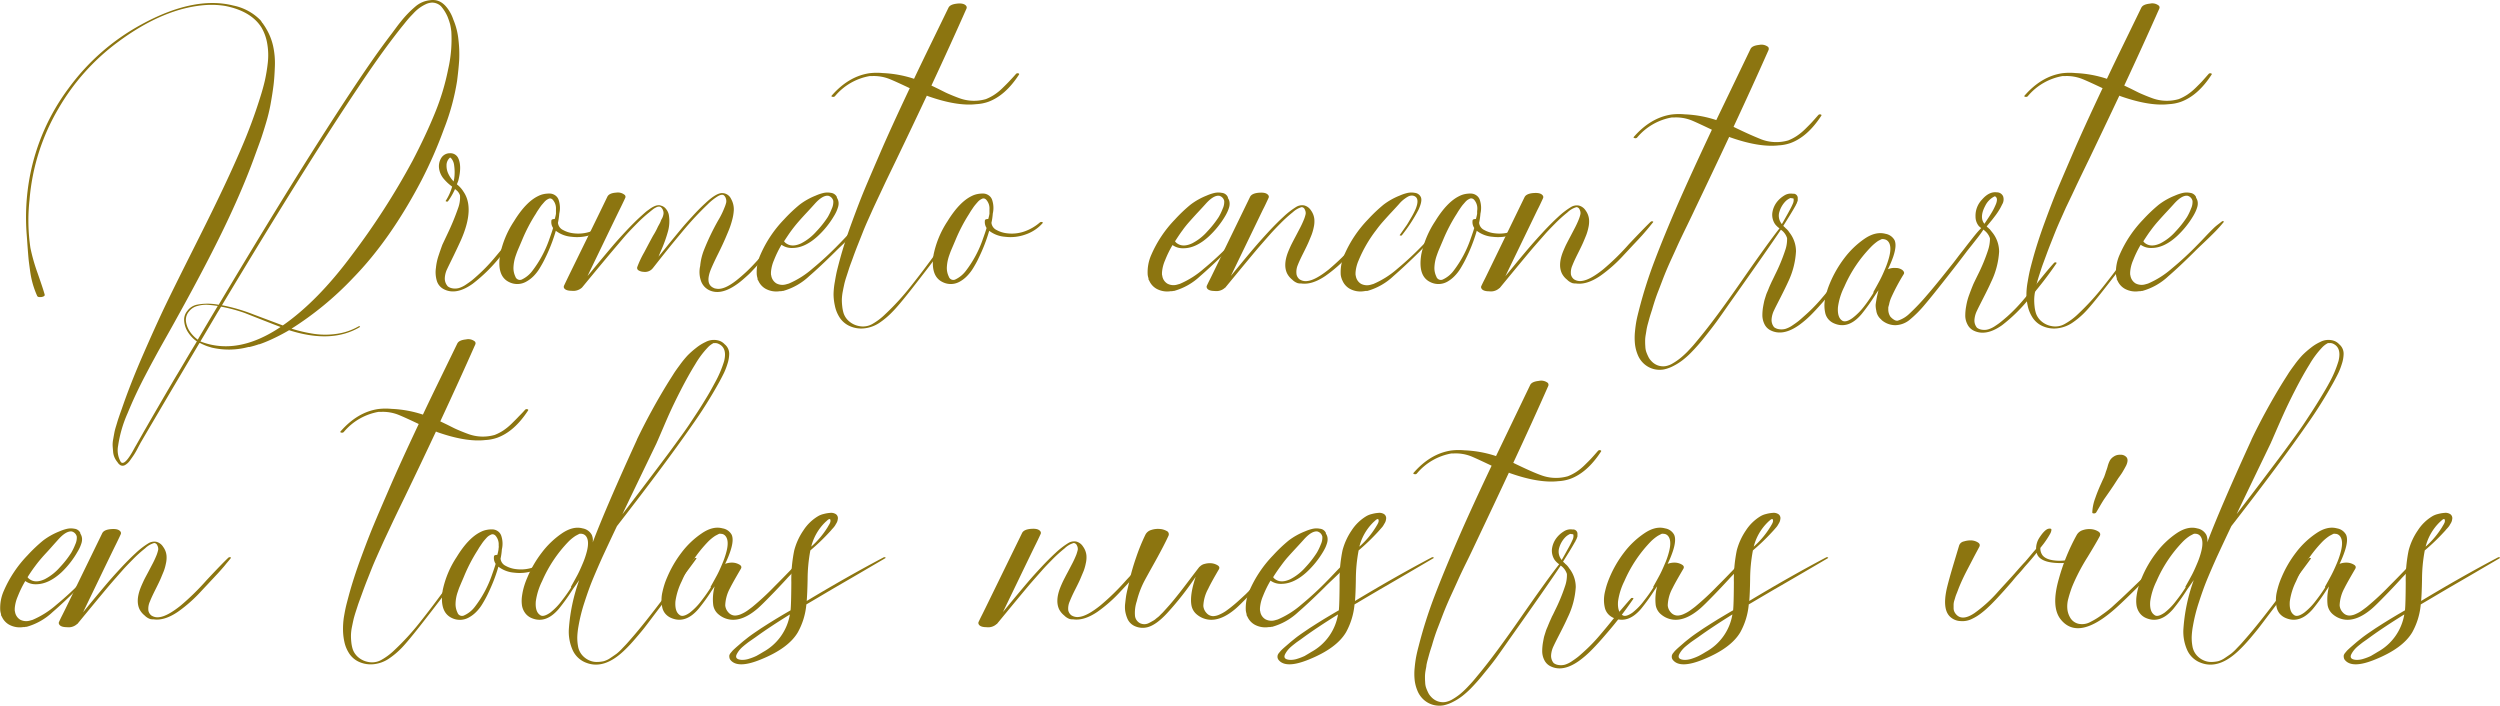 <svg xmlns="http://www.w3.org/2000/svg" viewBox="0 0 692.22 195.37"><g id="Capa_2" data-name="Capa 2"><g id="Capa_1-2" data-name="Capa 1"><path d="M125.52,5.42a19.21,19.21,0,0,1,1.42,5.6,33.72,33.72,0,0,1,.2,5.62c-.1,1.62-.3,3.55-.58,5.77a63.31,63.31,0,0,1-3.62,13.26,121.49,121.49,0,0,1-6.24,14.27q-8.61,16.44-18.92,27A88.72,88.72,0,0,1,80.72,91,40.89,40.89,0,0,0,87,92.45a21.66,21.66,0,0,0,6.12,0,16.68,16.68,0,0,0,6.12-2.06.38.38,0,0,1,.43,0,.14.14,0,0,1,0,.15q-7.8,4.68-19.62.89a54.3,54.3,0,0,1-5.27,2.72q-1.56.7-2.94,1.17a.11.11,0,0,1-.08,0,.09.09,0,0,0-.07,0,25.45,25.45,0,0,1-2.61.76l-.16,0-.14,0a20.8,20.8,0,0,1-10.17.16l-.92-.28a9.54,9.54,0,0,1-1.07-.4,13,13,0,0,1-1.22-.58l-.08,0L55.21,95q-7.59,12.8-11.35,19.2l-2.5,4.24-2.5,4.27c0,.06-.26.47-.65,1.24s-.75,1.39-1.06,1.88-.69,1-1.15,1.66a4.38,4.38,0,0,1-1.36,1.27,1.35,1.35,0,0,1-1.26.07v0a2.29,2.29,0,0,1-.82-.82v0a5.71,5.71,0,0,1-.83-1.31,4.82,4.82,0,0,1-.41-1.62c-.05-.6-.1-1.15-.13-1.65a7.87,7.87,0,0,1,.16-1.87c.13-.75.24-1.34.32-1.78a17.17,17.17,0,0,1,.49-1.86c.24-.81.41-1.36.5-1.66l.55-1.62c.28-.79.44-1.23.48-1.33q2.39-7,5.88-15t6.11-13.5q2.61-5.42,7.38-14.91t6.78-13.68q4.06-8.36,7-15.23A141.28,141.28,0,0,0,72,27.1c.56-1.74,1-3.33,1.34-4.79a47,47,0,0,0,.81-4.93A18.7,18.7,0,0,0,74,12.13a13,13,0,0,0-1.62-4.54q-2.85-4.5-10-5.94a23.81,23.81,0,0,0-5.17-.27q-11.79.74-24.68,10.35A60.61,60.61,0,0,0,16.18,30.07a59,59,0,0,0-8,25.23,51.92,51.92,0,0,0,.25,13.38,50.74,50.74,0,0,0,2,7q1.58,4.52,1.94,5.89c.06.22-.07.4-.4.54a2.3,2.3,0,0,1-1,.15c-.38,0-.61-.15-.69-.35a26.53,26.53,0,0,1-1.15-3.11,25.2,25.2,0,0,1-.77-3.61c-.19-1.36-.33-2.4-.41-3.11s-.18-2-.31-3.72-.2-2.87-.24-3.29a61.45,61.45,0,0,1,.86-16.23A59.27,59.27,0,0,1,19,24.43,61,61,0,0,1,39.11,6.8q14.61-8,25.47-5.27a14.57,14.57,0,0,1,7.48,4,2.3,2.3,0,0,1,.23.28c.07.1.14.22.22.35l.19.29.06,0,.11.17a1.19,1.19,0,0,1,.1.17,12.2,12.2,0,0,1,.71,1.1,16.33,16.33,0,0,1,1.93,4.81,22,22,0,0,1,.5,5.66c-.07,2-.19,3.76-.37,5.21s-.45,3.24-.84,5.39a48.52,48.52,0,0,1-1.22,5c-.55,1.87-1,3.24-1.29,4.12s-.89,2.48-1.74,4.81Q68.1,50,64.37,58.15,58.9,70.18,48.6,88.7q-.7,1.29-2.72,4.87t-3,5.41q-1,1.81-2.55,4.77t-2.75,5.53c-.8,1.71-1.54,3.42-2.24,5.11a34.6,34.6,0,0,0-2.63,9,6.52,6.52,0,0,0,.74,4.53q1.06,1.23,3.7-3.7a.35.35,0,0,0,.06-.09l.09-.19.48-.82.47-.83,1.23-2.17c.55-1,1-1.71,1.25-2.18q3.23-5.62,7.14-12.28c.79-1.36,2-3.31,3.47-5.83s2.58-4.29,3.17-5.31a2.13,2.13,0,0,0-.32-.21L53.81,94a9.2,9.2,0,0,1-1.93-2.3A6.67,6.67,0,0,1,51,88.92a3.8,3.8,0,0,1,.86-2.82,4.41,4.41,0,0,1,2.81-1.76,15.55,15.55,0,0,1,4.07-.2,17.86,17.86,0,0,1,1.81.25Q74.6,60.84,85.25,43.91,96.07,26.76,103.1,16.66q2.7-3.87,5.45-7.47c1-1.35,1.77-2.41,2.42-3.19a29.08,29.08,0,0,1,4-4.15A7.29,7.29,0,0,1,119.09.06c2-.3,3.63.53,5,2.51A10.83,10.83,0,0,1,125.52,5.42ZM52.4,86.16A3.63,3.63,0,0,0,51.49,89a6.53,6.53,0,0,0,1.06,2.77,9.34,9.34,0,0,0,2.21,2.28q.57-1,5.54-9.34c-1.13-.16-2.08-.27-2.88-.32a8.78,8.78,0,0,0-2.71.32A4.15,4.15,0,0,0,52.4,86.16Zm8.82-1.25c-.17.28-.42.71-.77,1.27s-.6,1-.76,1.27L57.59,91c-.93,1.59-1.63,2.76-2.1,3.54q10.26,4,22.2-4-1.5-.56-4.79-1.85t-5.07-2A43.85,43.85,0,0,0,61.22,84.91ZM99.15,24.25Q84.79,45.63,61.46,84.51a50,50,0,0,1,8.85,2.6l8,3q9.65-6.7,19.14-19.5a202.22,202.22,0,0,0,16.78-26.09q3.7-7.09,6.18-13.18a65.37,65.37,0,0,0,3.68-12.17,37.22,37.22,0,0,0,.88-10.41,18.58,18.58,0,0,0-.3-1.87,8.89,8.89,0,0,0-.25-.86c0-.08-.17-.52-.46-1.31a11.24,11.24,0,0,0-1.86-3,3.63,3.63,0,0,0-2.45-1,4.55,4.55,0,0,0-1.87.5,11.37,11.37,0,0,0-1.67,1,11.58,11.58,0,0,0-1.68,1.53c-.67.69-1.12,1.18-1.37,1.47s-.66.79-1.25,1.53q-1.53,1.86-3.65,4.68Q104.29,16.56,99.15,24.25Z" style="fill:#8c7510"/><path d="M145.23,61.36a.47.47,0,0,1,.55-.09q.21.06.12.24a106.59,106.59,0,0,1-7.59,9.8,43.38,43.38,0,0,1-7.47,7.29q-4.53,3.21-7.9,1.5a3.82,3.82,0,0,1-2-2.39,8.33,8.33,0,0,1-.23-3.58,15.1,15.1,0,0,1,.77-3.49c.43-1.31.78-2.26,1-2.87l1.49-3.16a67.22,67.22,0,0,0,2.88-7,8.54,8.54,0,0,0,.52-3.5,3.19,3.19,0,0,0-.74-1.22l-.64-.55a18.7,18.7,0,0,1-1.93,3.37c-.12.14-.29.16-.52.06s-.15-.11-.09-.22a14.8,14.8,0,0,0,1.74-3.88,13.17,13.17,0,0,1-2.44-2.3,5.69,5.69,0,0,1-1.18-2.74,4.4,4.4,0,0,1,.59-2.86,2.79,2.79,0,0,1,2.45-1.34,2.37,2.37,0,0,1,2.3,1.43q1,2.21,0,6.12a4.2,4.2,0,0,1-.22.58,5.12,5.12,0,0,0-.18.49,7.53,7.53,0,0,1,1.81,2q3.18,4.6-.65,13.35c-.45,1-1.12,2.44-2,4.26s-1.51,3.07-1.83,3.77a6.49,6.49,0,0,0-.68,2.6A3.22,3.22,0,0,0,124,79.3a2.87,2.87,0,0,0,1.19.52,4.09,4.09,0,0,0,1.9-.07,7.22,7.22,0,0,0,2-1c.7-.47,1.25-.87,1.65-1.19s.91-.78,1.55-1.35a46.74,46.74,0,0,0,4.36-4.48q2.19-2.57,4.59-5.59C142.83,64.15,144.17,62.54,145.23,61.36Zm-20-11.54c.08.1.22.24.4.43,0,0,0-.22.08-.54s.08-.56.11-.72a13.28,13.28,0,0,0-.07-3.18,3.62,3.62,0,0,0-.64-1.75,1.45,1.45,0,0,0-.49-.46h0l-.24.25a2.8,2.8,0,0,0-.74,2,5.1,5.1,0,0,0,.46,2.18A8,8,0,0,0,125.23,49.82Z" style="fill:#8c7510"/><path d="M167.88,61.61a.71.71,0,0,1,.7-.1c.13.06.16.15.1.25A11,11,0,0,1,164,64.91a12.27,12.27,0,0,1-5.73.65,8.12,8.12,0,0,1-4.37-1.66,45.6,45.6,0,0,1-2,5.54c-.43,1-.81,1.77-1.14,2.44s-.75,1.43-1.27,2.29a11.63,11.63,0,0,1-1.74,2.27A8.82,8.82,0,0,1,145.68,78a5,5,0,0,1-4.68.12q-3.52-1.65-2.51-7.72a26.15,26.15,0,0,1,3.82-9.12q3.28-5.35,6.71-7a6,6,0,0,1,1.54-.54,7.55,7.55,0,0,1,1.63-.15,2.69,2.69,0,0,1,1.48.46,2.47,2.47,0,0,1,1,1.27,7,7,0,0,1,.19,3.82,18.86,18.86,0,0,1-.37,2.55,2.48,2.48,0,0,0,1.42,2,7.64,7.64,0,0,0,2.83.9,10.6,10.6,0,0,0,4.83-.49A13.21,13.21,0,0,0,167.88,61.61ZM147.4,75a31.24,31.24,0,0,0,4.74-8.88c.51-1.43.85-2.42,1-3a2.91,2.91,0,0,1-.46-2.06c0-.28.35-.42.92-.42a12.09,12.09,0,0,0,.34-1.44s0-.2,0-.52,0-.58,0-.74l0,0a3.64,3.64,0,0,0-.89-2.63,1.2,1.2,0,0,0-.58-.35A.91.91,0,0,0,152,55a5.07,5.07,0,0,0-.65.35,4,4,0,0,0-.67.62l-.63.72c-.17.2-.37.48-.61.82l-.52.77c-.11.16-.26.39-.43.69s-.27.45-.29.47a46,46,0,0,0-3.58,6.89c-.1.25-.31.73-.61,1.44s-.54,1.26-.69,1.62-.33.86-.54,1.46a11.66,11.66,0,0,0-.44,1.68,11.84,11.84,0,0,0-.17,1.55,5.58,5.58,0,0,0,.53,2.51,1.32,1.32,0,0,0,1.73.83A7.84,7.84,0,0,0,147.4,75Z" style="fill:#8c7510"/><path d="M219.19,61.39a.53.53,0,0,1,.58-.09q.18.06.06.21-2.85,3.9-9.21,10.93c-1,1.15-1.84,2-2.45,2.67s-1.42,1.38-2.42,2.25a19.45,19.45,0,0,1-2.91,2.13q-3.61,2.13-6.34.92a4.48,4.48,0,0,1-2.45-2.76,7.46,7.46,0,0,1-.18-4,16.05,16.05,0,0,1,1-4.29,65.83,65.83,0,0,1,4-8.36,22.37,22.37,0,0,0,1.72-3.49,9.48,9.48,0,0,0,.48-1.41,2.11,2.11,0,0,0-.06-1.05,1.82,1.82,0,0,0-.52-.91c-.32-.32-.88-.27-1.67.16a15,15,0,0,0-2.9,2.31q-1.74,1.66-3.4,3.44c-1.12,1.19-2.38,2.63-3.8,4.34s-2.55,3.07-3.38,4.1-1.8,2.24-2.9,3.63l-1.66,2.11,0,0-.06.06-.12.15,0,0a2.79,2.79,0,0,1-2.45.82,2.72,2.72,0,0,1-1.29-.37.78.78,0,0,1-.39-1,26.84,26.84,0,0,1,1.89-4c1.58-3,2.44-4.6,2.61-4.86a18.71,18.71,0,0,0,1.19-2.24c.06-.12.16-.3.29-.53s.23-.42.29-.54.11-.23.19-.44a5.09,5.09,0,0,1,.21-.51,3.81,3.81,0,0,0,.58-1.59,2,2,0,0,0-.16-1,1.88,1.88,0,0,0-.63-.86l0,0a1,1,0,0,0-.49-.12,1.57,1.57,0,0,0-.72.2,5,5,0,0,0-.68.38c-.17.12-.39.3-.67.52s-.42.35-.44.37a39.56,39.56,0,0,0-3.45,3.1c-1.21,1.22-2.17,2.22-2.88,3s-1.72,2-3,3.5-4.58,5.43-9.43,11.33l0,0a3.55,3.55,0,0,1-2.84.92c-1.21,0-1.93-.3-2.18-.83a.8.8,0,0,1,.06-.67c.19-.41.47-1,.86-1.81s.68-1.39.86-1.77l4.62-9.43q3.65-7.44,5.61-11.52c.32-.69,1.16-1.08,2.51-1.16A2.93,2.93,0,0,1,173,54a.72.72,0,0,1,.09.86c-.16.37-.42.91-.77,1.64s-.61,1.26-.79,1.61q-1.47,3-4.43,9.15l-4.42,9.16c.39-.45,1-1.14,1.73-2.07l1.73-2.1q2.33-2.79,3.67-4.36t3.48-3.86q2.13-2.28,4-4l.34-.3c.18-.17.34-.3.46-.42l.52-.46c.22-.19.42-.35.6-.49l.63-.45a6.55,6.55,0,0,1,.67-.45,7,7,0,0,1,.67-.35,3.21,3.21,0,0,1,.68-.23,3.08,3.08,0,0,1,.61-.06,1.23,1.23,0,0,1,.55.12,2.47,2.47,0,0,1,1.39.92,3.7,3.7,0,0,1,.78,1.62A10.7,10.7,0,0,1,185,63.9a37.22,37.22,0,0,1-2,5.57c-.08.19-.2.45-.34.8s-.25.61-.33.8l1.53-1.87,1.5-1.87q2.18-2.65,3.3-4t3.07-3.46c1.28-1.41,2.5-2.63,3.64-3.67q3.09-2.88,4.72-2.73a2.73,2.73,0,0,1,2.34,1.61,5.87,5.87,0,0,1,.75,3.17,13.32,13.32,0,0,1-.49,2.8,22.87,22.87,0,0,1-.8,2.45c-.24.6-.61,1.47-1.1,2.62-.39.89-1,2.25-1.91,4.07s-1.54,3.2-1.95,4.16c-1.18,2.8-1,4.57.58,5.33l.4.18.61.1q2.08.27,5.39-2.33a44.6,44.6,0,0,0,5.16-4.82q2.6-2.8,5.37-6.13T219.19,61.39Z" style="fill:#8c7510"/><path d="M238.87,61.3a.43.43,0,0,1,.49,0,.2.2,0,0,1,0,.18c-.71.88-1.49,1.75-2.32,2.61s-1.89,1.88-3.14,3.07-2.1,2-2.53,2.44q-4.29,4.25-7.35,6.89a17.31,17.31,0,0,1-7.19,4.07v0a0,0,0,0,1,0,0l-.23,0-.26.06a1.77,1.77,0,0,1-.37,0,6.13,6.13,0,0,1-4-.67,4.72,4.72,0,0,1-2-2.24.68.68,0,0,1-.11-.17,1.48,1.48,0,0,1-.11-.22.23.23,0,0,1,0-.13.33.33,0,0,0,0-.15,5.29,5.29,0,0,1-.21-1l0,0v0a11.69,11.69,0,0,1,1-5.48,33,33,0,0,1,6.55-9.8,42.39,42.39,0,0,1,4.32-4.1,18.84,18.84,0,0,1,4.47-2.51,12.13,12.13,0,0,1,2-.69,5.11,5.11,0,0,1,2.21-.06,2.07,2.07,0,0,1,1.64,1.17v.11a.16.16,0,0,0,0,.11l0,0,.06.06a2.85,2.85,0,0,1,.4,1.2,3.28,3.28,0,0,1-.16,1.33,10.49,10.49,0,0,1-.44,1.19,11,11,0,0,1-.63,1.18,24.69,24.69,0,0,1-4.53,5.63c-2.41,2.21-4.77,3.3-7.1,3.28a4.78,4.78,0,0,1-2.94-.89,29.22,29.22,0,0,0-2.08,4.26,10.21,10.21,0,0,0-.83,3.24,6.61,6.61,0,0,0,0,.74,1,1,0,0,0,.06.24,3.1,3.1,0,0,0,1.47,2.24,3.62,3.62,0,0,0,2.54.27l.86-.24a24.87,24.87,0,0,0,6.58-4.16,89.1,89.1,0,0,0,7.2-6.65c.43-.43,1.1-1.12,2-2.08s1.73-1.79,2.45-2.5S238.16,61.89,238.87,61.3Zm-19.66,2.42c-.69.92-1.39,2-2.11,3.09a2.11,2.11,0,0,0,.68.64q1.62,1.08,4.1-.09a14.38,14.38,0,0,0,4.19-3.31,26.88,26.88,0,0,0,3.13-3.95,17.22,17.22,0,0,0,1.1-2.29,4.43,4.43,0,0,0,.43-2.18,1.92,1.92,0,0,0-1.41-1.43c-1.06-.11-2.32.66-3.77,2.29-.49.55-1.17,1.3-2.05,2.24s-1.67,1.81-2.37,2.61S219.79,62.94,219.21,63.72Z" style="fill:#8c7510"/><path d="M281.33,20.45a.64.64,0,0,1,.68-.12c.18.06.23.16.15.31q-3.77,5.82-8.54,7.56a11.75,11.75,0,0,1-3.28.64q-5.2.61-13-2.08l-.35-.12-.36-.15q-3.91,8.32-8.45,17.75l-1.54,3.19c-.93,1.92-1.49,3.08-1.67,3.47s-.67,1.44-1.47,3.13-1.34,2.85-1.64,3.5-.76,1.7-1.41,3.14-1.15,2.62-1.51,3.54-.79,2-1.27,3.2-.93,2.38-1.34,3.5c-.1.29-.31.88-.64,1.76s-.56,1.55-.7,2-.35,1.08-.63,1.94-.48,1.57-.6,2.12-.26,1.21-.41,2a14.19,14.19,0,0,0-.25,2.11,14.75,14.75,0,0,0,.1,1.94,10,10,0,0,0,.38,1.93,5,5,0,0,0,1.64,2.35,5.78,5.78,0,0,0,2.68,1.23,5.23,5.23,0,0,0,3.64-.58A17.41,17.41,0,0,0,245.11,87a69.35,69.35,0,0,0,7-7.63q3.48-4.36,7.25-9.58c2.53-3.47,4.62-6.2,6.3-8.21.1-.12.26-.14.49-.06s.12.11.06.19q-5.85,8.2-14,18.58-3.47,4.41-5.06,6a21.84,21.84,0,0,1-3.79,3.19,9.29,9.29,0,0,1-3.91,1.42,7.7,7.7,0,0,1-4.05-.56,6.46,6.46,0,0,1-3.1-2.73,9.42,9.42,0,0,1-1.14-3,15.16,15.16,0,0,1-.36-3.11,20.92,20.92,0,0,1,.36-3.48c.23-1.38.43-2.43.61-3.15s.44-1.76.81-3.11q1.26-4.65,3.31-10.24t3.47-9q1.42-3.39,4.24-9.91,2.94-6.85,8.3-18.19-3.91-1.86-5.6-2.54a11.79,11.79,0,0,0-4.78-.82h-.17l-.17,0H241l-.18,0a16.15,16.15,0,0,0-9.65,5.6.77.77,0,0,1-.77.12q-.3-.09-.12-.3,4.62-5.29,10.35-6.19a16.79,16.79,0,0,1,3.77-.06,31.87,31.87,0,0,1,8.69,1.59q1.78-3.77,5.12-10.62l4.41-9.06c.32-.66,1.13-1,2.41-1.14s2.08.11,2.48.61a.75.75,0,0,1,.07.83q-4.38,9.9-9.68,21.25l1.85.89,2,1c.49.24,1.1.5,1.82.8s1.39.56,2,.78a11.75,11.75,0,0,0,7.41.28,12.79,12.79,0,0,0,2.32-1.2,15,15,0,0,0,2.31-1.88c.79-.77,1.39-1.37,1.81-1.82S280.48,21.43,281.33,20.45Z" style="fill:#8c7510"/><path d="M287.91,61.61a.73.73,0,0,1,.71-.1c.12.06.15.15.09.25A11,11,0,0,1,284,64.91a12.23,12.23,0,0,1-5.72.65,8.13,8.13,0,0,1-4.38-1.66,45.6,45.6,0,0,1-2,5.54c-.43,1-.81,1.77-1.13,2.44s-.75,1.43-1.27,2.29a12.07,12.07,0,0,1-1.75,2.27A8.62,8.62,0,0,1,265.71,78a5,5,0,0,1-4.68.12q-3.52-1.65-2.51-7.72a26.34,26.34,0,0,1,3.82-9.12q3.29-5.35,6.71-7a6.07,6.07,0,0,1,1.55-.54,7.41,7.41,0,0,1,1.62-.15,2.69,2.69,0,0,1,1.48.46,2.47,2.47,0,0,1,1,1.27,7,7,0,0,1,.19,3.82,17.4,17.4,0,0,1-.37,2.55,2.5,2.5,0,0,0,1.42,2,7.69,7.69,0,0,0,2.84.9,10.56,10.56,0,0,0,4.82-.49A13.11,13.11,0,0,0,287.91,61.61ZM267.43,75a31,31,0,0,0,4.74-8.88c.51-1.43.85-2.42,1-3a3,3,0,0,1-.46-2.06c0-.28.35-.42.92-.42a12.09,12.09,0,0,0,.34-1.44s0-.2,0-.52,0-.58,0-.74l0,0a3.6,3.6,0,0,0-.89-2.63,1.15,1.15,0,0,0-.58-.35A.91.91,0,0,0,272,55a4.36,4.36,0,0,0-.64.35,3.67,3.67,0,0,0-.68.62c-.24.27-.45.51-.62.72a9.53,9.53,0,0,0-.62.82l-.52.77c-.11.16-.25.39-.43.69s-.27.45-.29.47a46,46,0,0,0-3.58,6.89c-.1.25-.31.73-.61,1.44s-.54,1.26-.69,1.62-.33.86-.54,1.46a11.66,11.66,0,0,0-.44,1.68,11.84,11.84,0,0,0-.17,1.55,5.46,5.46,0,0,0,.54,2.51,1.32,1.32,0,0,0,1.73.83A7.9,7.9,0,0,0,267.43,75Z" style="fill:#8c7510"/><path d="M347.12,61.3a.43.43,0,0,1,.49,0,.2.2,0,0,1,0,.18c-.72.88-1.49,1.75-2.33,2.61s-1.88,1.88-3.14,3.07-2.1,2-2.52,2.44q-4.29,4.25-7.35,6.89a17.28,17.28,0,0,1-7.2,4.07v0a0,0,0,0,1,0,0l-.23,0-.26.06a1.64,1.64,0,0,1-.37,0,6.14,6.14,0,0,1-4-.67,4.77,4.77,0,0,1-2-2.24.79.79,0,0,1-.1-.17,1.48,1.48,0,0,1-.11-.22.23.23,0,0,1,0-.13.33.33,0,0,0,0-.15,4.71,4.71,0,0,1-.22-1l0,0v0a11.82,11.82,0,0,1,1-5.48,32.81,32.81,0,0,1,6.56-9.8,41.3,41.3,0,0,1,4.31-4.1,18.84,18.84,0,0,1,4.47-2.51,12.24,12.24,0,0,1,2-.69,5.06,5.06,0,0,1,2.2-.06A2,2,0,0,1,340,54.65v.11a.16.16,0,0,0,0,.11l0,0,.06.06a2.71,2.71,0,0,1,.4,1.2,3.45,3.45,0,0,1-.15,1.33,8.8,8.8,0,0,1-.45,1.19,12.74,12.74,0,0,1-.62,1.18,25.23,25.23,0,0,1-4.53,5.63q-3.62,3.32-7.11,3.28a4.82,4.82,0,0,1-2.94-.89,29.22,29.22,0,0,0-2.08,4.26,10.21,10.21,0,0,0-.83,3.24,6.61,6.61,0,0,0,0,.74,1.21,1.21,0,0,0,.07.24,3,3,0,0,0,1.47,2.24,3.61,3.61,0,0,0,2.54.27l.85-.24a24.89,24.89,0,0,0,6.59-4.16,87.5,87.5,0,0,0,7.19-6.65c.43-.43,1.1-1.12,2-2.08s1.72-1.79,2.45-2.5S346.4,61.89,347.12,61.3Zm-19.66,2.42c-.7.92-1.4,2-2.11,3.09a2.07,2.07,0,0,0,.67.64q1.62,1.08,4.1-.09a14.28,14.28,0,0,0,4.2-3.31,27.47,27.47,0,0,0,3.12-3.95,15.05,15.05,0,0,0,1.1-2.29,4.43,4.43,0,0,0,.43-2.18,1.89,1.89,0,0,0-1.41-1.43c-1.06-.11-2.31.66-3.76,2.29-.49.55-1.18,1.3-2.06,2.24s-1.66,1.81-2.37,2.61S328,62.94,327.46,63.72Z" style="fill:#8c7510"/><path d="M381,61.39a.58.58,0,0,1,.59-.06q.18.06.06.21l-1,1.23c-.35.43-.66.81-.94,1.13s-.62.73-1.05,1.21l-1,1.09-1.1,1.18c-.52.54-.85.9-1,1.07s-.52.57-1.1,1.18l-1,1.07A39.78,39.78,0,0,1,367,76.39c-2.53,1.72-4.8,2.41-6.8,2.09h-.06l-.06,0-.29,0-.41-.06a3.92,3.92,0,0,1-1.59-1,5.17,5.17,0,0,1-1.41-1.71q-1.11-2.32.24-5.85.4-1,.87-2c.32-.64.75-1.46,1.29-2.48l1-1.91a27,27,0,0,0,1.34-2.88,9.5,9.5,0,0,0,.4-1.34,2,2,0,0,0-.23-1.21,1,1,0,0,0-.87-.69A6,6,0,0,0,358,58.73a38.1,38.1,0,0,0-3.43,3.1c-1.21,1.22-2.15,2.21-2.85,3s-1.71,1.94-3.06,3.49q-1.65,1.91-9.43,11.36l-.06,0a3.44,3.44,0,0,1-2.82.89c-1.2,0-1.93-.3-2.17-.83a.73.73,0,0,1,0-.67c.18-.39.47-1,.86-1.76s.68-1.38.88-1.79l10.2-21c.33-.67,1.16-1.06,2.51-1.16s2.1.13,2.51.64a.71.71,0,0,1,.09.83c-.16.37-.42.91-.76,1.64s-.62,1.26-.8,1.61l-4.42,9.15-4.43,9.16,1.72-2.09,1.71-2.08q2.32-2.79,3.68-4.36t3.47-3.86q2.13-2.28,4-4a21.68,21.68,0,0,1,3.52-2.72,3.12,3.12,0,0,1,2-.43H361l0,0h0a3.15,3.15,0,0,1,2,1.42,4.93,4.93,0,0,1,.93,2.47,7.43,7.43,0,0,1-.18,2.23,14,14,0,0,1-.57,2q-.28.72-.87,2.1c-.25.59-.73,1.59-1.44,3s-1.23,2.53-1.53,3.32A4.87,4.87,0,0,0,359,76a2.33,2.33,0,0,0,.83,1.34,3.1,3.1,0,0,0,2.23.46q2.2-.27,5.85-3.18a66.55,66.55,0,0,0,7.15-7Q379.42,62.86,381,61.39Z" style="fill:#8c7510"/><path d="M400.59,61.3a.43.43,0,0,1,.49,0,.2.2,0,0,1,0,.18c-.72.88-1.49,1.74-2.3,2.59S397,66,395.65,67.19s-2.13,2-2.5,2.41q-4.06,4-7.37,6.89a17.34,17.34,0,0,1-7.2,4.07v0a0,0,0,0,1,0,0l-.25,0-.24,0a1.71,1.71,0,0,1-.37.06,6.13,6.13,0,0,1-4-.67,4.72,4.72,0,0,1-2-2.24q-.12-.24-.18-.39l-.09-.28a4.71,4.71,0,0,1-.22-1l0,0,0,0a11.84,11.84,0,0,1,1-5.48,33,33,0,0,1,6.55-9.8,42.39,42.39,0,0,1,4.32-4.1,18.84,18.84,0,0,1,4.47-2.51,11.93,11.93,0,0,1,2-.69,5.06,5.06,0,0,1,2.2-.06,2.06,2.06,0,0,1,1.64,1.17c.33.72.1,1.9-.67,3.56a44.56,44.56,0,0,1-4.57,7c-.1.12-.26.14-.49.06s-.12-.1-.06-.18c.82-1.15,1.39-2,1.72-2.45s.77-1.22,1.33-2.18A21.22,21.22,0,0,0,392,57.81c.65-1.63.64-2.73,0-3.28a1.69,1.69,0,0,0-1-.38,2.31,2.31,0,0,0-1,.21,7.6,7.6,0,0,0-1,.63,9.14,9.14,0,0,0-.92.75,9.87,9.87,0,0,0-.7.75c-.49.55-1.18,1.3-2.06,2.24s-1.66,1.81-2.37,2.61-1.34,1.6-1.91,2.38a36.57,36.57,0,0,0-4.87,8.42,10.21,10.21,0,0,0-.83,3.24,6.61,6.61,0,0,0,0,.74,1,1,0,0,0,.06.24,3.1,3.1,0,0,0,1.47,2.24,3.65,3.65,0,0,0,2.55.27l.85-.24a24.89,24.89,0,0,0,6.59-4.16A87.5,87.5,0,0,0,394,67.82c.43-.43,1.1-1.12,2-2.08s1.72-1.79,2.45-2.5S399.88,61.89,400.59,61.3Z" style="fill:#8c7510"/><path d="M422.94,61.61a.71.71,0,0,1,.7-.1c.13.06.16.15.1.25A11,11,0,0,1,419,64.91a12.27,12.27,0,0,1-5.73.65,8.12,8.12,0,0,1-4.37-1.66,45.6,45.6,0,0,1-2,5.54c-.43,1-.81,1.77-1.14,2.44s-.75,1.43-1.27,2.29a11.63,11.63,0,0,1-1.74,2.27A8.82,8.82,0,0,1,400.74,78a5,5,0,0,1-4.68.12q-3.53-1.65-2.51-7.72a26.15,26.15,0,0,1,3.82-9.12q3.28-5.35,6.71-7a6,6,0,0,1,1.54-.54,7.55,7.55,0,0,1,1.63-.15,2.69,2.69,0,0,1,1.48.46,2.47,2.47,0,0,1,1,1.27,7,7,0,0,1,.19,3.82,18.86,18.86,0,0,1-.37,2.55,2.48,2.48,0,0,0,1.42,2,7.63,7.63,0,0,0,2.84.9,10.56,10.56,0,0,0,4.82-.49A13.21,13.21,0,0,0,422.94,61.61ZM402.46,75a31.24,31.24,0,0,0,4.74-8.88c.51-1.43.85-2.42,1-3a2.91,2.91,0,0,1-.46-2.06c0-.28.35-.42.92-.42a12.09,12.09,0,0,0,.34-1.44s0-.2,0-.52.05-.58.05-.74l0,0a3.64,3.64,0,0,0-.89-2.63,1.15,1.15,0,0,0-.58-.35A.91.91,0,0,0,407,55a5.07,5.07,0,0,0-.65.35,4,4,0,0,0-.67.62l-.63.72c-.17.2-.37.48-.61.82l-.52.77c-.11.16-.25.39-.43.69s-.27.45-.29.47a46,46,0,0,0-3.58,6.89c-.1.25-.31.73-.61,1.44s-.54,1.26-.69,1.62-.33.86-.54,1.46a11.66,11.66,0,0,0-.44,1.68,11.84,11.84,0,0,0-.17,1.55,5.46,5.46,0,0,0,.54,2.51,1.31,1.31,0,0,0,1.72.83A7.84,7.84,0,0,0,402.46,75Z" style="fill:#8c7510"/><path d="M457.07,61.39a.58.58,0,0,1,.59-.06q.18.06.06.21l-1,1.23c-.35.43-.66.81-.94,1.13s-.62.73-1.05,1.21l-1,1.09-1.11,1.18c-.51.54-.84.9-1,1.07s-.52.57-1.1,1.18l-1,1.07a39.78,39.78,0,0,1-6.43,5.69c-2.53,1.72-4.8,2.41-6.8,2.09h-.06l-.06,0-.29,0-.41-.06a3.92,3.92,0,0,1-1.59-1,5.17,5.17,0,0,1-1.41-1.71q-1.11-2.32.24-5.85.4-1,.87-2c.32-.64.75-1.46,1.29-2.48l1-1.91a27,27,0,0,0,1.34-2.88,9.5,9.5,0,0,0,.4-1.34,2,2,0,0,0-.23-1.21,1,1,0,0,0-.87-.69,6,6,0,0,0-2.51,1.47,38.1,38.1,0,0,0-3.43,3.1c-1.21,1.22-2.16,2.21-2.85,3s-1.71,1.94-3.06,3.49q-1.65,1.91-9.43,11.36l-.06,0a3.44,3.44,0,0,1-2.82.89c-1.2,0-1.93-.3-2.17-.83a.67.67,0,0,1,0-.67c.18-.39.47-1,.86-1.76s.68-1.38.88-1.79l10.2-21c.33-.67,1.16-1.06,2.51-1.16s2.1.13,2.51.64a.73.73,0,0,1,.09.83c-.16.37-.42.91-.76,1.64s-.62,1.26-.8,1.61l-4.42,9.15-4.43,9.16,1.72-2.09,1.71-2.08q2.32-2.79,3.68-4.36t3.47-3.86q2.13-2.28,4-4A21.68,21.68,0,0,1,435,57.32a3.12,3.12,0,0,1,2-.43h.06l0,0h0a3.15,3.15,0,0,1,2,1.42,4.93,4.93,0,0,1,.93,2.47,7.43,7.43,0,0,1-.18,2.23,14,14,0,0,1-.57,2q-.28.72-.87,2.1c-.25.59-.73,1.59-1.44,3s-1.23,2.53-1.53,3.32a4.87,4.87,0,0,0-.43,2.55,2.33,2.33,0,0,0,.83,1.34,3.1,3.1,0,0,0,2.23.46q2.21-.27,5.85-3.18a66.55,66.55,0,0,0,7.15-7Q455.52,62.86,457.07,61.39Z" style="fill:#8c7510"/><path d="M512.55,72.69a.52.52,0,0,1,.58-.09q.18.09.06.24a106.59,106.59,0,0,1-7.59,9.8q-2.09,2.44-3.8,4.19A27.41,27.41,0,0,1,498.16,90q-4.5,3.18-7.9,1.47a3.68,3.68,0,0,1-1.72-1.76,5.66,5.66,0,0,1-.56-2.5,14.5,14.5,0,0,1,.26-2.6c.06-.33.13-.65.2-1s.16-.65.27-1,.21-.67.29-.92.22-.59.4-1,.31-.74.37-.9.2-.49.43-1l.39-.86c.05-.08.2-.39.46-.93s.4-.82.4-.84a48.94,48.94,0,0,0,2.85-6.86,9.24,9.24,0,0,0,.52-3.37,4.46,4.46,0,0,0-1.5-2.17l-.11-.08a.29.29,0,0,1-.1-.08Q489.5,69,478.62,84.35q-2.24,3.23-3.41,4.83T472,93.34a52.34,52.34,0,0,1-3.9,4.43,23.06,23.06,0,0,1-2.19,1.94,15.83,15.83,0,0,1-2.51,1.59,10.08,10.08,0,0,1-2.73,1,6.7,6.7,0,0,1-2.77-.11,6.46,6.46,0,0,1-2.69-1.45,6.76,6.76,0,0,1-1.75-2.52,11,11,0,0,1-.76-3,17.18,17.18,0,0,1,0-3.35c.12-1.27.27-2.33.44-3.19s.41-1.82.69-2.91a125.39,125.39,0,0,1,4.34-13.65q2.58-6.8,6.5-15.83Q468.31,48,474,35.92q-4.32-2.06-5.6-2.58a11.65,11.65,0,0,0-4.78-.82h-.17l-.17,0-.18,0-.18,0a16.15,16.15,0,0,0-9.65,5.6.7.7,0,0,1-.76.09c-.21-.06-.25-.16-.13-.3,3.08-3.53,6.54-5.59,10.35-6.19a16.79,16.79,0,0,1,3.77-.06,31.67,31.67,0,0,1,8.72,1.59q3.17-6.57,9.47-19.68c.32-.66,1.13-1,2.42-1.14a3,3,0,0,1,2.48.58.88.88,0,0,1,.09.86q-4.38,9.9-9.68,21.25c.37.19,1.14.56,2.33,1.12s2.17,1,3,1.36,1.59.67,2.39,1a11.75,11.75,0,0,0,7.41.28,12.79,12.79,0,0,0,2.32-1.2,15.57,15.57,0,0,0,2.32-1.88c.78-.77,1.38-1.37,1.8-1.82s1.06-1.17,1.92-2.15a.62.62,0,0,1,.67-.12c.18.06.23.17.15.31q-3.8,5.85-8.54,7.59a11.75,11.75,0,0,1-3.28.64q-5.26.59-13-2.08l-.35-.12-.35-.15Q475,46,469.16,58.21q-.36.8-2.06,4.3c-1.14,2.34-1.89,3.91-2.27,4.73s-1,2.23-1.93,4.24-1.6,3.61-2.08,4.81-1,2.63-1.67,4.33-1.17,3.3-1.62,4.81c0,.08-.15.49-.39,1.24s-.38,1.23-.44,1.45-.19.71-.4,1.46a16.27,16.27,0,0,0-.38,1.62c-.05.34-.13.85-.25,1.54a9.63,9.63,0,0,0-.15,1.64c0,.4,0,.9.05,1.49a5.23,5.23,0,0,0,.24,1.5,12.07,12.07,0,0,0,.54,1.3,4.42,4.42,0,0,0,.81,1.21,4.55,4.55,0,0,0,1.94,1.32,4.45,4.45,0,0,0,2,.19,5.77,5.77,0,0,0,2.13-.82,16.82,16.82,0,0,0,2-1.38,22.9,22.9,0,0,0,2-1.82c.72-.76,1.27-1.35,1.65-1.79s.84-1,1.39-1.67a4,4,0,0,0,.28-.34q4.38-5.26,11.63-15.71t10.54-14.63a5.8,5.8,0,0,1-1.23-1.17,4.62,4.62,0,0,1-.76-3.06,6.34,6.34,0,0,1,1.22-3A7.4,7.4,0,0,1,494,54.16a3.4,3.4,0,0,1,2.4-.52h.37a1.24,1.24,0,0,1,1,1c0,.11,0,.2,0,.3a1.5,1.5,0,0,1,0,.3c0,.11,0,.21,0,.29a1.74,1.74,0,0,1-.11.32,1.44,1.44,0,0,0-.11.3.9.9,0,0,1-.14.3,1.87,1.87,0,0,0-.13.26l-.14.29-.15.25q-.81,1.47-3.22,5.29a5.79,5.79,0,0,0,.49.46h0a.65.65,0,0,1,.09.13,4.6,4.6,0,0,1,1.1,1.22,8.46,8.46,0,0,1,1.84,5.24A22.19,22.19,0,0,1,495.13,78c-.45,1-1.14,2.42-2.05,4.21s-1.54,3-1.84,3.66a6.68,6.68,0,0,0-.71,2.57,3.11,3.11,0,0,0,.71,2.17,2.88,2.88,0,0,0,1.22.52,4.23,4.23,0,0,0,1.9-.07,7.22,7.22,0,0,0,2-1c.7-.47,1.25-.87,1.65-1.19s.91-.78,1.55-1.35A45.74,45.74,0,0,0,504,83.08q2.19-2.55,4.59-5.58C510.16,75.48,511.49,73.87,512.55,72.69Zm-19.87-14a3.62,3.62,0,0,0,.7,3.36c.39-.67.95-1.68,1.69-3,.65-1.18,1.09-2,1.31-2.57a2.43,2.43,0,0,0,.25-1.38l-.09-.18-.07,0a.12.12,0,0,0-.09,0l-.06,0-.52-.09a.27.27,0,0,1-.12,0s0,0,.06,0l-.31.15a4.39,4.39,0,0,0-1.07.79A7,7,0,0,0,492.68,58.7Z" style="fill:#8c7510"/><path d="M568.76,72.78a.52.52,0,0,1,.58-.09q.18.09.06.24a106.59,106.59,0,0,1-7.59,9.8,44.29,44.29,0,0,1-7.47,7.32q-4.5,3.18-7.9,1.47a3.75,3.75,0,0,1-1.7-1.75,5.23,5.23,0,0,1-.58-2.46,14.49,14.49,0,0,1,.26-2.59,16.69,16.69,0,0,1,.84-3.12c.42-1.16.76-2,1-2.6s.71-1.51,1.34-2.82a48.45,48.45,0,0,0,2.85-6.86A10.56,10.56,0,0,0,551,66,4.42,4.42,0,0,0,549.68,64l-.23-.21-.26-.22c-.43.66-.91,1.34-1.47,2.06L545.86,68c-.7.87-1.22,1.52-1.57,2q-1.92,2.55-4.8,6.22-4.44,5.67-6.37,7.93a32.16,32.16,0,0,1-4.44,4.47,6.48,6.48,0,0,1-3.9,1.42,5.87,5.87,0,0,1-3.85-1.48l0,0s0-.06,0-.06A3.78,3.78,0,0,1,519.52,86a7.05,7.05,0,0,1-.18-1.5q0-.29.24-1.65c.09-.56.27-1.38.56-2.48-.23.3-.55.76-.95,1.37A54.24,54.24,0,0,1,515.42,87q-3.56,4.19-7.44,2.6a4.29,4.29,0,0,1-1.73-1.21,4,4,0,0,1-.87-1.77,10,10,0,0,1-.22-2.06,10.21,10.21,0,0,1,.26-2.2q.27-1.16.57-2.1c.2-.63.44-1.25.7-1.87a31.61,31.61,0,0,1,4-6.93,24.13,24.13,0,0,1,5.56-5.34q3.09-2.11,5.82-1.38a3.52,3.52,0,0,1,2.51,1.77c.45,1,.32,2.51-.37,4.57a28.57,28.57,0,0,1-1.47,3.46,4.68,4.68,0,0,1,2.2-.34,3,3,0,0,1,1.78.55c.49.41.62.8.4,1.16a55.86,55.86,0,0,0-3.55,6.68,9.52,9.52,0,0,0-.49,1.62c0,.1-.06.24-.11.42s-.09.33-.12.47a2,2,0,0,0,0,.4,3.58,3.58,0,0,0,.55,2.14l0,0a4.08,4.08,0,0,0,1.23,1,1.5,1.5,0,0,0,.49.15.9.9,0,0,0,.33,0,8.1,8.1,0,0,0,3.31-2,59,59,0,0,0,4.84-5.11q2.24-2.56,6.46-7.9c.47-.57,1.15-1.43,2-2.57s1.58-2,2-2.57c.19-.25.62-.81,1.32-1.7s1.27-1.61,1.74-2.18.95-1.09,1.44-1.6l-.61-.52A4.12,4.12,0,0,1,547,60a6.44,6.44,0,0,1,1.8-4.74c1.31-1.51,2.68-2.2,4.11-2a1.85,1.85,0,0,1,1.74,1.13,2.66,2.66,0,0,1-.27,2.2c-.15.31-.3.61-.46.91s-.36.62-.6,1-.42.62-.55.81-.36.49-.69.92-.53.69-.61.78l-.74.89c-.4.5-.62.76-.64.78a1.82,1.82,0,0,0,.21.23l.25.19.09.1a.4.4,0,0,0,.11.12l.14.09.64.8a8.53,8.53,0,0,1,2,5.48,22.19,22.19,0,0,1-2.23,8.42q-.67,1.53-2.06,4.24c-.91,1.81-1.53,3-1.83,3.66a6.73,6.73,0,0,0-.71,2.57,3.1,3.1,0,0,0,.71,2.17,2.88,2.88,0,0,0,1.22.52,3.94,3.94,0,0,0,1.92-.09,7,7,0,0,0,2-1,17.26,17.26,0,0,0,1.65-1.2c.41-.33.93-.78,1.57-1.33a45.58,45.58,0,0,0,4.36-4.48q2.19-2.57,4.59-5.59T568.76,72.78ZM512.94,88.06a17,17,0,0,0,3.25-3.28c.63-.79,1.5-2,2.6-3.76-.08,0-.11-.08-.09-.13.79-1.42,1.38-2.5,1.77-3.23s.86-1.71,1.4-3a23.37,23.37,0,0,0,1.21-3.47c.55-2.12.43-3.59-.34-4.41a1.72,1.72,0,0,0-.83-.49,2.37,2.37,0,0,0-.52-.09h-.24l0,0-.1,0,0,0-.39.18-.65.34A13,13,0,0,0,518,68.43a36.89,36.89,0,0,0-7.35,11,17.76,17.76,0,0,0-1.74,5.6c-.14,1.84.22,3.07,1.1,3.7C510.66,89.2,511.63,89,512.94,88.06ZM549.68,57c-.89,1.68-1.12,3.08-.67,4.23a2.67,2.67,0,0,0,.46.73l.9-1.36c.4-.6.69-1.06.87-1.36a17.06,17.06,0,0,0,1.47-2.88c.29-.82.3-1.4,0-1.75a1.68,1.68,0,0,0-.27-.24.09.09,0,0,0-.06,0s-.07,0-.09,0A5.61,5.61,0,0,0,549.68,57Z" style="fill:#8c7510"/><path d="M611.56,20.45a.62.62,0,0,1,.67-.12c.18.06.24.16.15.31q-3.76,5.82-8.54,7.56a11.74,11.74,0,0,1-3.27.64c-3.48.41-7.82-.28-13.05-2.08l-.35-.12-.35-.15q-3.93,8.32-8.45,17.75c-.11.21-.62,1.27-1.55,3.19s-1.48,3.08-1.67,3.47-.67,1.44-1.47,3.13L572,57.53l-1.4,3.14c-.65,1.44-1.15,2.62-1.52,3.54s-.79,2-1.27,3.2-.92,2.38-1.33,3.5c-.11.29-.32.88-.65,1.76s-.56,1.55-.7,2l-.63,1.94c-.27.87-.47,1.57-.59,2.12s-.27,1.21-.42,2a12.85,12.85,0,0,0-.24,2.11,16.59,16.59,0,0,0,.09,1.94,10,10,0,0,0,.38,1.93,5.1,5.1,0,0,0,1.64,2.35,5.83,5.83,0,0,0,2.68,1.23,5.23,5.23,0,0,0,3.64-.58A17.45,17.45,0,0,0,575.34,87a70.32,70.32,0,0,0,7-7.63q3.48-4.36,7.26-9.58t6.29-8.21c.1-.12.27-.14.49-.06s.12.11.06.19q-5.85,8.2-14,18.58-3.46,4.41-5,6a21.89,21.89,0,0,1-3.8,3.19,9.3,9.3,0,0,1-3.9,1.42,7.75,7.75,0,0,1-4.06-.56,6.4,6.4,0,0,1-3.09-2.73,9.43,9.43,0,0,1-1.15-3,15.1,15.1,0,0,1-.35-3.11,20.77,20.77,0,0,1,.35-3.48c.23-1.38.44-2.43.61-3.15s.44-1.76.81-3.11q1.26-4.65,3.31-10.24t3.47-9q1.43-3.39,4.24-9.91,2.94-6.85,8.3-18.19-3.92-1.86-5.6-2.54a11.73,11.73,0,0,0-4.78-.82h-.17l-.16,0h-.19l-.18,0a16.15,16.15,0,0,0-9.65,5.6.76.76,0,0,1-.76.12q-.32-.09-.12-.3,4.62-5.29,10.34-6.19a16.79,16.79,0,0,1,3.77-.06,31.93,31.93,0,0,1,8.7,1.59q1.77-3.77,5.11-10.62l4.41-9.06c.33-.66,1.13-1,2.42-1.14a2.84,2.84,0,0,1,2.48.61.77.77,0,0,1,.06.83q-4.38,9.9-9.68,21.25l1.86.89,2,1c.49.24,1.1.5,1.82.8s1.4.56,2,.78a11.75,11.75,0,0,0,7.41.28,13.21,13.21,0,0,0,2.33-1.2,16,16,0,0,0,2.31-1.88c.78-.77,1.39-1.37,1.8-1.82S610.7,21.43,611.56,20.45Z" style="fill:#8c7510"/><path d="M615.23,61.3a.43.43,0,0,1,.49,0,.2.2,0,0,1,0,.18c-.72.88-1.49,1.75-2.33,2.61s-1.88,1.88-3.14,3.07-2.1,2-2.53,2.44q-4.28,4.25-7.34,6.89a17.28,17.28,0,0,1-7.2,4.07v0a0,0,0,0,1,0,0l-.23,0-.26.06a1.64,1.64,0,0,1-.37,0,6.14,6.14,0,0,1-4-.67,4.77,4.77,0,0,1-2-2.24.79.79,0,0,1-.1-.17.89.89,0,0,1-.11-.22.23.23,0,0,1,0-.13.33.33,0,0,0,0-.15,4.71,4.71,0,0,1-.22-1l0,0v0a11.82,11.82,0,0,1,1-5.48,33,33,0,0,1,6.55-9.8,42.39,42.39,0,0,1,4.32-4.1,18.84,18.84,0,0,1,4.47-2.51,12.24,12.24,0,0,1,2-.69,5.06,5.06,0,0,1,2.2-.06,2.06,2.06,0,0,1,1.64,1.17v.11a.16.16,0,0,0,0,.11l0,0,.06.06a2.71,2.71,0,0,1,.4,1.2,3.45,3.45,0,0,1-.15,1.33,8.8,8.8,0,0,1-.45,1.19,12.74,12.74,0,0,1-.62,1.18,25.23,25.23,0,0,1-4.53,5.63q-3.62,3.32-7.11,3.28a4.82,4.82,0,0,1-2.94-.89,29.22,29.22,0,0,0-2.08,4.26,10.21,10.21,0,0,0-.83,3.24,6.61,6.61,0,0,0,0,.74,1,1,0,0,0,.06.24,3.1,3.1,0,0,0,1.47,2.24,3.65,3.65,0,0,0,2.55.27l.85-.24a24.89,24.89,0,0,0,6.59-4.16,87.5,87.5,0,0,0,7.19-6.65c.43-.43,1.1-1.12,2-2.08s1.72-1.79,2.45-2.5S614.51,61.89,615.23,61.3Zm-19.66,2.42c-.7.92-1.4,2-2.11,3.09a2.07,2.07,0,0,0,.67.64q1.62,1.08,4.1-.09a14.28,14.28,0,0,0,4.2-3.31,27.47,27.47,0,0,0,3.12-3.95,15.05,15.05,0,0,0,1.1-2.29,4.43,4.43,0,0,0,.43-2.18,1.89,1.89,0,0,0-1.41-1.43c-1.06-.11-2.31.66-3.76,2.29-.49.55-1.18,1.3-2.06,2.24s-1.66,1.81-2.37,2.61S596.14,62.94,595.57,63.72Z" style="fill:#8c7510"/><path d="M29.4,154.3a.43.43,0,0,1,.49,0,.2.2,0,0,1,0,.18c-.71.88-1.49,1.75-2.32,2.61s-1.89,1.88-3.14,3.07-2.1,2-2.53,2.44q-4.29,4.25-7.35,6.89a17.31,17.31,0,0,1-7.19,4.07v0a0,0,0,0,1,0,0l-.23,0-.26.06a1.7,1.7,0,0,1-.37,0,6.13,6.13,0,0,1-4-.67,4.72,4.72,0,0,1-2-2.24.68.68,0,0,1-.11-.17,1.29,1.29,0,0,1-.1-.22.23.23,0,0,1,0-.13.33.33,0,0,0,0-.15,4.71,4.71,0,0,1-.22-1l0,0v0a11.69,11.69,0,0,1,1-5.48,33,33,0,0,1,6.55-9.8,42.39,42.39,0,0,1,4.32-4.1,18.84,18.84,0,0,1,4.47-2.51,11.93,11.93,0,0,1,2-.69,5.06,5.06,0,0,1,2.2-.06,2.06,2.06,0,0,1,1.64,1.17v.11a.16.16,0,0,0,0,.11l0,0,.06.06a2.85,2.85,0,0,1,.4,1.2,3.45,3.45,0,0,1-.15,1.33,10.38,10.38,0,0,1-.45,1.19,11,11,0,0,1-.63,1.18A24.69,24.69,0,0,1,17,158.49c-2.41,2.21-4.77,3.3-7.1,3.28A4.82,4.82,0,0,1,7,160.88a29.22,29.22,0,0,0-2.08,4.26,10.21,10.21,0,0,0-.83,3.24,6.61,6.61,0,0,0,0,.74,1,1,0,0,0,.06.24,3.1,3.1,0,0,0,1.47,2.24,3.62,3.62,0,0,0,2.54.27l.86-.24a24.71,24.71,0,0,0,6.58-4.16,87.45,87.45,0,0,0,7.2-6.65c.43-.43,1.1-1.12,2-2.08s1.73-1.79,2.45-2.5S28.69,154.89,29.4,154.3ZM9.75,156.72c-.7.92-1.4,1.95-2.12,3.09a2.22,2.22,0,0,0,.68.64q1.62,1.08,4.1-.09a14.25,14.25,0,0,0,4.19-3.31,26.88,26.88,0,0,0,3.13-4,16.06,16.06,0,0,0,1.1-2.29,4.43,4.43,0,0,0,.43-2.18,1.92,1.92,0,0,0-1.41-1.43c-1.06-.11-2.32.66-3.77,2.29-.49.55-1.17,1.3-2,2.24s-1.67,1.81-2.37,2.61S10.32,155.94,9.75,156.72Z" style="fill:#8c7510"/><path d="M63.26,154.39a.56.56,0,0,1,.58-.06q.19.06.06.21c-.3.39-.63.8-1,1.23s-.65.81-.93,1.13-.63.73-1.06,1.21-.75.84-1,1.09l-1.1,1.18c-.51.54-.84.9-1,1.07s-.52.57-1.11,1.18l-1,1.07a39.78,39.78,0,0,1-6.43,5.69c-2.53,1.72-4.8,2.41-6.8,2.09h-.06l-.06,0-.29,0-.42-.06a3.92,3.92,0,0,1-1.59-1,5.43,5.43,0,0,1-1.41-1.71q-1.1-2.32.25-5.85c.26-.67.56-1.33.87-2s.75-1.46,1.29-2.48l1-1.91a25.7,25.7,0,0,0,1.35-2.88,11.05,11.05,0,0,0,.4-1.34,2,2,0,0,0-.23-1.21,1,1,0,0,0-.87-.69,6,6,0,0,0-2.51,1.47,36.79,36.79,0,0,0-3.43,3.1c-1.21,1.22-2.16,2.21-2.85,3s-1.72,1.94-3.06,3.49q-1.66,1.91-9.43,11.36l-.06,0a3.46,3.46,0,0,1-2.82.89c-1.21,0-1.93-.3-2.18-.83a.7.7,0,0,1,0-.67c.18-.39.46-1,.85-1.76l.89-1.79,10.2-20.95c.32-.67,1.16-1.06,2.51-1.16s2.1.13,2.51.64a.73.73,0,0,1,.09.83c-.16.37-.42.91-.77,1.64s-.61,1.26-.79,1.61q-1.47,3-4.43,9.15l-4.42,9.16,1.71-2.09,1.72-2.08q2.32-2.79,3.67-4.36t3.48-3.86q2.13-2.28,4-4a21.64,21.64,0,0,1,3.53-2.72,3.11,3.11,0,0,1,2-.43h.06l0,0h0a3.15,3.15,0,0,1,2,1.42,4.86,4.86,0,0,1,.94,2.47,7.15,7.15,0,0,1-.19,2.23,12.93,12.93,0,0,1-.56,2l-.87,2.1c-.25.59-.73,1.59-1.44,3s-1.23,2.53-1.53,3.32a4.77,4.77,0,0,0-.43,2.55,2.31,2.31,0,0,0,.82,1.34,3.14,3.14,0,0,0,2.24.46q2.2-.27,5.85-3.18a67.5,67.5,0,0,0,7.15-7Q61.69,155.85,63.26,154.39Z" style="fill:#8c7510"/><path d="M145.4,113.45a.63.63,0,0,1,.67-.12c.19.06.24.16.16.31-2.52,3.88-5.36,6.4-8.55,7.56a11.67,11.67,0,0,1-3.27.64q-5.21.61-13-2.08l-.35-.12-.35-.15q-3.91,8.33-8.45,17.75l-1.55,3.19c-.93,1.92-1.48,3.08-1.67,3.47s-.67,1.44-1.47,3.13-1.34,2.85-1.63,3.5-.77,1.7-1.41,3.14-1.15,2.62-1.52,3.54-.79,2-1.27,3.2-.92,2.38-1.33,3.5c-.1.29-.32.88-.64,1.76s-.57,1.55-.71,2l-.63,1.94c-.27.87-.47,1.57-.59,2.12s-.26,1.21-.42,2a12.85,12.85,0,0,0-.24,2.11,16.59,16.59,0,0,0,.09,1.94,10,10,0,0,0,.38,1.93,5.1,5.1,0,0,0,1.64,2.35,5.83,5.83,0,0,0,2.68,1.23,5.22,5.22,0,0,0,3.64-.58,17.45,17.45,0,0,0,3.62-2.72,69.31,69.31,0,0,0,7-7.63q3.48-4.37,7.26-9.58t6.29-8.21c.1-.12.27-.14.49-.06s.12.11.06.19q-5.85,8.2-14,18.58-3.47,4.41-5,6a21.89,21.89,0,0,1-3.8,3.19,9.2,9.2,0,0,1-3.9,1.42,7.75,7.75,0,0,1-4.06-.56,6.4,6.4,0,0,1-3.09-2.73,9.43,9.43,0,0,1-1.15-3,15.83,15.83,0,0,1-.35-3.11A21.88,21.88,0,0,1,95.2,171c.23-1.38.44-2.43.61-3.15s.45-1.76.81-3.11q1.26-4.65,3.31-10.24t3.48-9q1.41-3.39,4.24-9.91,2.94-6.85,8.29-18.19-3.91-1.86-5.6-2.54a11.73,11.73,0,0,0-4.78-.82h-.16l-.17,0H105l-.18,0a16.18,16.18,0,0,0-9.65,5.6.75.75,0,0,1-.76.12c-.2-.06-.25-.16-.12-.3q4.62-5.3,10.35-6.19a16.69,16.69,0,0,1,3.76-.06,31.87,31.87,0,0,1,8.7,1.59q1.77-3.77,5.11-10.62t4.41-9.06c.33-.66,1.13-1,2.42-1.14a2.84,2.84,0,0,1,2.48.61.77.77,0,0,1,.06.83q-4.38,9.9-9.67,21.25l1.85.89,2,1c.49.24,1.1.5,1.82.8s1.4.56,2,.78a11.75,11.75,0,0,0,7.41.28,12.87,12.87,0,0,0,2.33-1.2,16,16,0,0,0,2.31-1.88c.78-.77,1.39-1.37,1.81-1.82S144.54,114.43,145.4,113.45Z" style="fill:#8c7510"/><path d="M152,154.61a.71.71,0,0,1,.7-.1c.12.06.15.15.09.25a11,11,0,0,1-4.71,3.15,12.27,12.27,0,0,1-5.73.65A8.13,8.13,0,0,1,138,156.9a42.41,42.41,0,0,1-2,5.54c-.43,1-.8,1.77-1.13,2.44s-.75,1.43-1.27,2.29a11.29,11.29,0,0,1-1.75,2.27,8.77,8.77,0,0,1-2.06,1.55,5.06,5.06,0,0,1-4.69.12q-3.51-1.65-2.51-7.72a26.38,26.38,0,0,1,3.83-9.12q3.27-5.36,6.71-7a5.87,5.87,0,0,1,1.54-.54,7.41,7.41,0,0,1,1.62-.15,2.73,2.73,0,0,1,1.49.46,2.52,2.52,0,0,1,1,1.27,6.88,6.88,0,0,1,.18,3.82,17.4,17.4,0,0,1-.36,2.55,2.48,2.48,0,0,0,1.42,2,7.64,7.64,0,0,0,2.83.9,10.56,10.56,0,0,0,4.82-.49A13.15,13.15,0,0,0,152,154.61ZM131.49,168a31,31,0,0,0,4.75-8.88c.51-1.43.84-2.42,1-3a2.91,2.91,0,0,1-.46-2.06c0-.28.35-.42.92-.42a12.52,12.52,0,0,0,.33-1.44s0-.2.05-.52,0-.58,0-.74l0,0a3.64,3.64,0,0,0-.89-2.63,1.2,1.2,0,0,0-.58-.35.94.94,0,0,0-.65.07,5.71,5.71,0,0,0-.64.35,3.65,3.65,0,0,0-.67.62q-.37.4-.63.72a9.72,9.72,0,0,0-.61.82l-.52.77a6.85,6.85,0,0,0-.43.69c-.18.29-.27.45-.29.47a46.08,46.08,0,0,0-3.59,6.89c-.1.25-.3.73-.61,1.44s-.53,1.26-.69,1.62-.33.86-.53,1.46a10.39,10.39,0,0,0-.61,3.23,5.33,5.33,0,0,0,.53,2.51,1.32,1.32,0,0,0,1.73.83A7.76,7.76,0,0,0,131.49,168Z" style="fill:#8c7510"/><path d="M166.79,154.27q-1.68,3.76-2.73,6.31t-2.2,6.12a45.54,45.54,0,0,0-1.68,6.67,20.65,20.65,0,0,0-.33,2.85,12.88,12.88,0,0,0,.19,2.65,5.07,5.07,0,0,0,1.07,2.43,5.51,5.51,0,0,0,2.25,1.63,5,5,0,0,0,2,.36,9,9,0,0,0,1.83-.22,6.33,6.33,0,0,0,1.87-.91c.7-.47,1.25-.85,1.64-1.13a13.81,13.81,0,0,0,1.62-1.52c.7-.72,1.15-1.2,1.36-1.44s.64-.72,1.27-1.45q3.38-3.85,9.11-11.45t8.22-10.6c.09-.1.23-.12.43-.06s.16.09.1.19q-2.76,3.83-11.76,15.67-1.87,2.49-2.65,3.49T176,176.74q-1.6,1.88-3,3.22-5.61,5.47-10.6,3.58a6.67,6.67,0,0,1-3.84-3.54,12.49,12.49,0,0,1-1.06-5.68,49.85,49.85,0,0,1,2.88-13.71l-1,1.44c-.42.61-.72,1-.91,1.31a54.4,54.4,0,0,1-3.76,5.24q-3.56,4.16-7.44,2.57a4.21,4.21,0,0,1-1.95-1.55,4.84,4.84,0,0,1-.82-2.2,9.59,9.59,0,0,1,.07-2.6,17.74,17.74,0,0,1,.57-2.56,20.84,20.84,0,0,1,.84-2.27,30.62,30.62,0,0,1,4-6.93,23.88,23.88,0,0,1,5.55-5.34q3.14-2.15,5.82-1.41a3.51,3.51,0,0,1,2.51,1.8,3.72,3.72,0,0,1,.25,2.09q3.74-9.84,12.24-28.42s0,0,0,0l0-.06a175.16,175.16,0,0,1,8.51-15.59c.71-1.14,1.27-2,1.68-2.66s1-1.47,1.78-2.53a27.55,27.55,0,0,1,2.11-2.57,23.86,23.86,0,0,1,2.27-2,12.61,12.61,0,0,1,2.66-1.67,4.88,4.88,0,0,1,3.67-.39,3.46,3.46,0,0,1,1.6,1A3.39,3.39,0,0,1,201.91,98a9.36,9.36,0,0,1-.49,2.76,18.73,18.73,0,0,1-.89,2.35c-.26.55-.69,1.39-1.29,2.51a125.9,125.9,0,0,1-7.59,12.1q-7.32,10.56-20.82,27.95c-.31.64-.73,1.54-1.29,2.71l-1.5,3.2Zm-14.45,15.37a17,17,0,0,0,3.21-3.31,42.77,42.77,0,0,0,2.64-3.73c-.09,0-.12-.08-.1-.13.8-1.42,1.39-2.5,1.78-3.23s.85-1.71,1.39-3a22.27,22.27,0,0,0,1.21-3.47q.83-3.18-.33-4.44a1.69,1.69,0,0,0-.86-.49,2.43,2.43,0,0,0-.49-.06h-.28l-.12.06,0,0a.42.42,0,0,0-.14.06l-.23.12-.64.34a12,12,0,0,0-1.93,1.56,36.79,36.79,0,0,0-7.35,11,18.22,18.22,0,0,0-1.74,5.58c-.15,1.86.22,3.1,1.1,3.73C150.06,170.78,151,170.56,152.34,169.64Zm9.18-12.13a0,0,0,0,0,0,0,.49.49,0,0,1,0-.12.16.16,0,0,1,0,.08A.13.13,0,0,0,161.52,157.51ZM197.93,106A30.37,30.37,0,0,0,200.5,100v0q.92-3.73-1.59-4.81A1.91,1.91,0,0,0,198,95a.66.66,0,0,1-.21,0,.69.69,0,0,0-.22,0,5.91,5.91,0,0,0-1.59,1.2,25.26,25.26,0,0,0-3.49,4.68c-1.29,2.08-2.59,4.42-3.92,7s-2.41,4.83-3.26,6.71S183.41,119,182.1,122c0,0,0,0,0,0s0,0,0,0a2.15,2.15,0,0,1-.11.24l-.11.22v0a.09.09,0,0,0,0,.06v0q-8.53,17.7-9.55,19.87,4.83-6.3,7.23-9.49l2.71-3.6q2.4-3.19,3-4l2.57-3.52c1.33-1.82,2.29-3.18,2.9-4.09l2.42-3.66c1-1.53,1.89-3,2.64-4.24S197.21,107.34,197.93,106Z" style="fill:#8c7510"/><path d="M222.36,154.51a.54.54,0,0,1,.58,0,.14.14,0,0,1,0,.22,19.33,19.33,0,0,1-1.52,1.83c-.58.64-1.24,1.32-2,2.06s-1.29,1.3-1.65,1.71c-1.54,1.67-2.93,3.15-4.2,4.44q-2.91,3-3.95,3.86c-2.73,2.3-5.26,3.27-7.56,2.91a6.27,6.27,0,0,1-3-1.34,4.19,4.19,0,0,1-1.57-2.64,13.54,13.54,0,0,1,.39-5.21c-.22.31-.46.65-.7,1a52.57,52.57,0,0,1-3.77,5.24c-2.36,2.77-4.85,3.63-7.44,2.57a4.39,4.39,0,0,1-1.73-1.21,4,4,0,0,1-.87-1.78,9.83,9.83,0,0,1-.21-2.05,9.55,9.55,0,0,1,.26-2.2c.17-.77.36-1.47.56-2.1s.44-1.25.71-1.87a31.23,31.23,0,0,1,4-6.92,23.49,23.49,0,0,1,5.57-5.32q3.12-2.15,5.82-1.41a3.49,3.49,0,0,1,2.51,1.77c.45,1,.32,2.5-.37,4.57a28.11,28.11,0,0,1-1.44,3.49,5.2,5.2,0,0,1,2.18-.34,4.12,4.12,0,0,1,1.7.5c.6.32.76.72.47,1.21-1.57,2.68-2.56,4.46-3,5.36a10.66,10.66,0,0,0-1.32,4.75,3.27,3.27,0,0,0,.91,2,2.46,2.46,0,0,0,1.91.83,4.76,4.76,0,0,0,1.75-.48,8.89,8.89,0,0,0,1.43-.8q.5-.34,1.47-1.08a73.82,73.82,0,0,0,6.22-5.76q2.5-2.5,3.74-3.8c.24-.24.64-.66,1.21-1.27s1.05-1.12,1.48-1.56A13,13,0,0,1,222.36,154.51ZM191,169.64a17.26,17.26,0,0,0,3.22-3.31,45.15,45.15,0,0,0,2.63-3.73c-.08,0-.11-.08-.09-.13.8-1.42,1.39-2.5,1.78-3.23s.85-1.71,1.39-3a23.37,23.37,0,0,0,1.21-3.47q.83-3.18-.34-4.44a1.61,1.61,0,0,0-.86-.49l-.52-.06h-.24l-.12.06,0,0a.35.35,0,0,0-.14.06l-.23.12-.65.34a12.33,12.33,0,0,0-1.92,1.56,36.79,36.79,0,0,0-7.35,11,18.3,18.3,0,0,0-1.75,5.58c-.14,1.86.23,3.1,1.1,3.73C188.73,170.78,189.7,170.56,191,169.64Z" style="fill:#8c7510"/><path d="M244.61,154.36a.5.5,0,0,1,.55,0q.12.09,0,.18c-1.39.82-3.66,2.14-6.83,4s-5.92,3.43-8.28,4.82-4.62,2.74-6.78,4a19.34,19.34,0,0,1-2.36,7.72q-2.59,4.41-10.2,7.5-6.48,2.67-8.48.12a1.36,1.36,0,0,1-.27-.68,1.75,1.75,0,0,1,0-.62,2.29,2.29,0,0,1,.4-.66l.46-.55c.09-.1.27-.27.54-.52.55-.51,1.14-1,1.79-1.57s1.22-1,1.73-1.41,1.18-.89,2-1.46l1.87-1.27,2.11-1.35,1.92-1.19,2.12-1.27,2-1.16c.12-1.21.19-3.75.21-7.64a40.36,40.36,0,0,1,.8-8.93,17.6,17.6,0,0,1,2.53-5.54,12.32,12.32,0,0,1,4.15-4,5.46,5.46,0,0,1,1.42-.55,9.55,9.55,0,0,1,1.85-.32,2.41,2.41,0,0,1,1.59.36,1.34,1.34,0,0,1,.52,1.4,2.86,2.86,0,0,1-.12.55,3,3,0,0,1-.27.58c-.13.2-.22.37-.29.5a4.91,4.91,0,0,1-.4.56c-.2.23-.32.38-.39.44s-.2.22-.42.49l-.37.4a57.69,57.69,0,0,1-5.33,5.11,43.72,43.72,0,0,0-.76,8q-.08,4-.25,6Q234.57,159.66,244.61,154.36Zm-33.28,26.15a14.57,14.57,0,0,0,7.38-10.38q-5.67,3.52-9.47,6.28l-1.05.73c-.56.39-1,.69-1.29.92s-.67.52-1.11.9a7.77,7.77,0,0,0-1.11,1.12,6.73,6.73,0,0,0-.7,1.1q-.64,1.38,1.35,1.53a5.91,5.91,0,0,0,2.14-.33,14.18,14.18,0,0,0,2-.78C209.92,181.34,210.55,181,211.33,180.51Zm17.11-35.86a14.31,14.31,0,0,0-3.82,6.71,24.17,24.17,0,0,0,4.56-5.42l.18-.32.25-.41.2-.39a1.56,1.56,0,0,0,.13-.44,1.14,1.14,0,0,0,0-.37c-.08-.47-.46-.37-1.13.31l-.12.09Z" style="fill:#8c7510"/><path d="M317.87,154.39c.12-.12.31-.14.58-.06s.14.11.06.21l-1,1.23-.93,1.13c-.28.33-.63.73-1.06,1.21l-1,1.09-1.1,1.18-1,1.07c-.15.17-.52.57-1.1,1.18l-1,1.07a40.21,40.21,0,0,1-6.43,5.69c-2.54,1.72-4.8,2.41-6.8,2.09h-.06l-.06,0-.29,0-.42-.06a3.92,3.92,0,0,1-1.59-1,5.43,5.43,0,0,1-1.41-1.71q-1.09-2.32.25-5.85.39-1,.87-2c.32-.64.74-1.46,1.29-2.48l1-1.91a27.73,27.73,0,0,0,1.35-2.88,13.21,13.21,0,0,0,.4-1.34,2,2,0,0,0-.23-1.21,1.06,1.06,0,0,0-.88-.69,6,6,0,0,0-2.51,1.47,39.52,39.52,0,0,0-3.43,3.1c-1.2,1.22-2.15,2.21-2.84,3s-1.72,1.94-3.07,3.49q-1.65,1.91-9.43,11.36l-.06,0a3.43,3.43,0,0,1-2.81.89c-1.21,0-1.93-.3-2.18-.83a.73.73,0,0,1,0-.67c.19-.39.47-1,.86-1.76s.68-1.38.89-1.79L283,147.59c.33-.67,1.17-1.06,2.51-1.16s2.11.13,2.52.64a.73.73,0,0,1,.09.83c-.17.37-.42.91-.77,1.64s-.61,1.26-.79,1.61q-1.47,3-4.43,9.15l-4.42,9.16,1.71-2.09,1.72-2.08q2.33-2.79,3.67-4.36t3.48-3.86c1.41-1.52,2.76-2.86,4-4a22.13,22.13,0,0,1,3.52-2.72,3.13,3.13,0,0,1,2-.43h.07l0,0h0a3.15,3.15,0,0,1,2,1.42,5,5,0,0,1,.94,2.47,7.15,7.15,0,0,1-.19,2.23,12.93,12.93,0,0,1-.56,2c-.2.48-.49,1.18-.88,2.1-.24.59-.72,1.59-1.44,3s-1.22,2.53-1.53,3.32a4.87,4.87,0,0,0-.43,2.55,2.38,2.38,0,0,0,.83,1.34,3.13,3.13,0,0,0,2.24.46q2.21-.27,5.84-3.18a65.63,65.63,0,0,0,7.15-7Q316.31,155.85,317.87,154.39Z" style="fill:#8c7510"/><path d="M354.73,154.51a.49.49,0,0,1,.55,0c.1.06.12.14.06.22a19.33,19.33,0,0,1-1.52,1.83c-.58.64-1.24,1.32-2,2.06s-1.29,1.3-1.65,1.71c-1.54,1.67-2.93,3.15-4.2,4.44q-2.91,3-3.95,3.86c-2.73,2.3-5.26,3.27-7.56,2.91a6.31,6.31,0,0,1-3-1.34,4.24,4.24,0,0,1-1.57-2.64c-.33-1.92.07-4.55,1.19-7.87a83.74,83.74,0,0,1-7.84,10q-3.15,3.42-5.6,4a5.27,5.27,0,0,1-3.28-.26,4,4,0,0,1-2.23-2.22,9.07,9.07,0,0,1-.57-2,8.13,8.13,0,0,1,0-2.22c.09-.83.17-1.45.23-1.87s.21-1.15.46-2.2.39-1.7.43-1.95a59.51,59.51,0,0,1,1.93-6.7,53.3,53.3,0,0,1,2.54-6.22,2.6,2.6,0,0,1,1.59-1.3,5.84,5.84,0,0,1,2.3-.29A4.53,4.53,0,0,1,323,147a1,1,0,0,1,.52,1.39q-1.14,2.51-3.63,7c-1.67,3-2.73,4.9-3.2,5.82a25.08,25.08,0,0,0-1.93,5.26,10.15,10.15,0,0,0-.49,4.08,2.61,2.61,0,0,0,1.38,2,2.7,2.7,0,0,0,2.39,0c.22-.11.45-.22.68-.36l.63-.35a4,4,0,0,0,.66-.47,6.49,6.49,0,0,1,.58-.46,5.56,5.56,0,0,0,.6-.55c.26-.28.44-.45.52-.52s.27-.27.57-.6.46-.51.5-.55l.52-.58.49-.55c.88-1,1.78-2.12,2.7-3.28s1.94-2.51,3.07-4,2-2.63,2.56-3.35a.09.09,0,0,1,.06,0s0,0,0,0h0a2.65,2.65,0,0,1,1.4-.8,5.34,5.34,0,0,1,1.73-.18,4.12,4.12,0,0,1,1.7.5c.6.32.76.72.47,1.21q-2.21,3.77-2.94,5.36a10.65,10.65,0,0,0-1.35,4.75,3.27,3.27,0,0,0,.91,2,2.46,2.46,0,0,0,1.91.83,4.76,4.76,0,0,0,1.75-.48,11.35,11.35,0,0,0,1.47-.8q.51-.34,1.47-1.08c.36-.29.74-.59,1.13-.92s.72-.62,1-.87l1.09-1,1-.92,1-1,1-1q2.51-2.5,3.74-3.8c.2-.2.6-.62,1.19-1.25s1.1-1.16,1.53-1.58S354.28,154.88,354.73,154.51Z" style="fill:#8c7510"/><path d="M374.29,154.3a.43.43,0,0,1,.49,0,.2.2,0,0,1,0,.18c-.72.88-1.49,1.75-2.33,2.61s-1.88,1.88-3.14,3.07-2.1,2-2.52,2.44q-4.29,4.25-7.35,6.89a17.28,17.28,0,0,1-7.2,4.07v0a0,0,0,0,1,0,0l-.23,0-.26.06a1.64,1.64,0,0,1-.37,0,6.14,6.14,0,0,1-4-.67,4.77,4.77,0,0,1-2-2.24.79.79,0,0,1-.1-.17,1.48,1.48,0,0,1-.11-.22.23.23,0,0,1,0-.13.33.33,0,0,0,0-.15,5.48,5.48,0,0,1-.22-1l0,0v0a11.82,11.82,0,0,1,1-5.48,32.81,32.81,0,0,1,6.56-9.8,41.3,41.3,0,0,1,4.31-4.1,18.84,18.84,0,0,1,4.47-2.51,12.57,12.57,0,0,1,2-.69,5.06,5.06,0,0,1,2.2-.06,2,2,0,0,1,1.64,1.17v.11a.16.16,0,0,0,0,.11l0,0,.06.06a2.71,2.71,0,0,1,.4,1.2,3.45,3.45,0,0,1-.15,1.33,10.49,10.49,0,0,1-.44,1.19c-.16.34-.37.73-.63,1.18a25.23,25.23,0,0,1-4.53,5.63q-3.61,3.31-7.11,3.28a4.82,4.82,0,0,1-2.94-.89,29.22,29.22,0,0,0-2.08,4.26,10.49,10.49,0,0,0-.83,3.24,6.1,6.1,0,0,0,0,.74,1,1,0,0,0,.06.24,3,3,0,0,0,1.47,2.24,3.61,3.61,0,0,0,2.54.27l.85-.24a24.89,24.89,0,0,0,6.59-4.16,87.5,87.5,0,0,0,7.19-6.65c.43-.43,1.1-1.12,2-2.08s1.72-1.79,2.45-2.5S373.57,154.89,374.29,154.3Zm-19.66,2.42c-.69.92-1.4,1.95-2.11,3.09a2.07,2.07,0,0,0,.67.64q1.62,1.08,4.1-.09a14.28,14.28,0,0,0,4.2-3.31,27.47,27.47,0,0,0,3.12-4,15.05,15.05,0,0,0,1.1-2.29,4.43,4.43,0,0,0,.43-2.18,1.89,1.89,0,0,0-1.41-1.43c-1.06-.11-2.31.66-3.76,2.29-.49.55-1.18,1.3-2.05,2.24s-1.67,1.81-2.38,2.61S355.2,155.94,354.63,156.72Z" style="fill:#8c7510"/><path d="M396.39,154.36a.5.5,0,0,1,.55,0q.12.09,0,.18-2.09,1.23-6.83,4t-8.28,4.82q-3.54,2.08-6.78,4a19.5,19.5,0,0,1-2.36,7.72q-2.61,4.41-10.2,7.5-6.49,2.67-8.48.12a1.47,1.47,0,0,1-.28-.68,1.74,1.74,0,0,1,.05-.62,2.08,2.08,0,0,1,.4-.66l.46-.55c.09-.1.27-.27.53-.52.56-.51,1.15-1,1.8-1.57s1.22-1,1.72-1.41,1.18-.89,2-1.46l1.87-1.27,2.11-1.35,1.91-1.19,2.13-1.27c1.14-.67,1.79-1.06,2-1.16.12-1.21.19-3.75.21-7.64a40.36,40.36,0,0,1,.8-8.93,17.79,17.79,0,0,1,2.52-5.54,12.51,12.51,0,0,1,4.15-4,5.55,5.55,0,0,1,1.43-.55,9.55,9.55,0,0,1,1.85-.32,2.42,2.42,0,0,1,1.59.36,1.35,1.35,0,0,1,.52,1.4,2.86,2.86,0,0,1-.12.55,2.55,2.55,0,0,1-.28.58l-.29.5a3.66,3.66,0,0,1-.39.56l-.39.44-.43.49-.36.4a59,59,0,0,1-5.33,5.11,43.57,43.57,0,0,0-.77,8q-.06,4-.24,6Q386.35,159.66,396.39,154.36ZM363.1,180.51a14.52,14.52,0,0,0,7.38-10.38q-5.66,3.52-9.46,6.28l-1,.73c-.56.39-1,.69-1.29.92s-.67.52-1.12.9a7.66,7.66,0,0,0-1.1,1.12,6.12,6.12,0,0,0-.7,1.1c-.43.92,0,1.43,1.34,1.53a5.93,5.93,0,0,0,2.15-.33,14.72,14.72,0,0,0,2-.78C361.7,181.34,362.33,181,363.1,180.51Zm17.12-35.86a14.33,14.33,0,0,0-3.83,6.71,23.91,23.91,0,0,0,4.56-5.42s.09-.15.19-.32l.24-.41a2.79,2.79,0,0,0,.2-.39,1.6,1.6,0,0,0,.14-.44,1.14,1.14,0,0,0,0-.37c-.08-.47-.46-.37-1.13.31l-.12.09Z" style="fill:#8c7510"/><path d="M451.59,165.69c.12-.14.31-.17.58-.09q.18.09.06.24a106.59,106.59,0,0,1-7.59,9.8q-2.08,2.45-3.8,4.19A27.41,27.41,0,0,1,437.2,183q-4.5,3.18-7.9,1.47a3.68,3.68,0,0,1-1.72-1.76,5.4,5.4,0,0,1-.56-2.5,14.5,14.5,0,0,1,.26-2.6c.06-.33.12-.65.19-1s.17-.65.28-1,.21-.67.29-.92.22-.59.4-1,.3-.74.37-.9.2-.49.43-1l.39-.86c0-.08.2-.39.46-.93s.4-.82.4-.84a48.94,48.94,0,0,0,2.85-6.86,9.24,9.24,0,0,0,.52-3.37,4.46,4.46,0,0,0-1.5-2.17l-.11-.08a.35.35,0,0,1-.11-.08q-3.6,5.43-14.48,20.79-2.24,3.22-3.41,4.83T411,186.34a54.17,54.17,0,0,1-3.9,4.43,25.82,25.82,0,0,1-2.19,1.94,16.3,16.3,0,0,1-2.51,1.59,10.08,10.08,0,0,1-2.73,1,6.7,6.7,0,0,1-2.77-.11,6.46,6.46,0,0,1-2.69-1.45,6.76,6.76,0,0,1-1.75-2.52,10.62,10.62,0,0,1-.76-2.95,16.42,16.42,0,0,1,0-3.35c.12-1.27.27-2.33.44-3.19s.4-1.82.69-2.91a125.32,125.32,0,0,1,4.33-13.65q2.59-6.79,6.51-15.83,3.61-8.33,9.34-20.39-4.32-2.05-5.61-2.58a11.6,11.6,0,0,0-4.77-.82h-.17l-.17,0-.18,0-.19,0a16.16,16.16,0,0,0-9.64,5.6.71.71,0,0,1-.77.09q-.3-.09-.12-.3,4.62-5.3,10.35-6.19a16.78,16.78,0,0,1,3.77-.06,31.67,31.67,0,0,1,8.72,1.59l9.46-19.68c.33-.66,1.14-1,2.42-1.14a2.94,2.94,0,0,1,2.48.58.84.84,0,0,1,.09.86q-4.37,9.9-9.67,21.25c.37.19,1.14.56,2.33,1.12s2.17,1,3,1.36,1.59.67,2.38.95a11.75,11.75,0,0,0,7.41.28,12.55,12.55,0,0,0,2.33-1.2,15,15,0,0,0,2.31-1.88c.79-.77,1.39-1.37,1.81-1.82s1.06-1.17,1.91-2.15a.64.64,0,0,1,.68-.12c.18.06.23.17.15.31q-3.8,5.85-8.54,7.59a11.75,11.75,0,0,1-3.28.64q-5.26.59-13-2.08l-.35-.12-.36-.15Q414,139,408.2,151.21c-.25.53-.93,2-2.07,4.3s-1.89,3.91-2.26,4.73-1,2.23-1.93,4.24-1.6,3.61-2.08,4.81-1,2.63-1.67,4.33-1.18,3.3-1.62,4.81c0,.08-.15.49-.39,1.24s-.38,1.23-.44,1.45-.2.71-.4,1.46a16.27,16.27,0,0,0-.38,1.62c0,.34-.14.85-.25,1.54a9.63,9.63,0,0,0-.15,1.64c0,.4,0,.9.05,1.49a5.23,5.23,0,0,0,.24,1.5,12.07,12.07,0,0,0,.54,1.3,4.42,4.42,0,0,0,.81,1.21,4.55,4.55,0,0,0,1.94,1.32,4.45,4.45,0,0,0,2,.19,5.83,5.83,0,0,0,2.13-.82,16.82,16.82,0,0,0,2-1.38,22.9,22.9,0,0,0,1.95-1.82c.72-.76,1.27-1.35,1.65-1.79s.84-1,1.39-1.67l.28-.34q4.38-5.26,11.63-15.71t10.54-14.63a5.57,5.57,0,0,1-1.23-1.17,4.62,4.62,0,0,1-.76-3.06,6.34,6.34,0,0,1,1.22-3,7.4,7.4,0,0,1,2.07-1.87,3.38,3.38,0,0,1,2.4-.52h.37a1.24,1.24,0,0,1,1,1c0,.11,0,.2,0,.3a1.5,1.5,0,0,1,0,.3c0,.11,0,.21,0,.29a1.13,1.13,0,0,1-.1.32,1.44,1.44,0,0,0-.11.3,1.17,1.17,0,0,1-.14.3,2.73,2.73,0,0,0-.14.26,2.77,2.77,0,0,1-.13.29l-.16.25q-.8,1.47-3.21,5.29a5.79,5.79,0,0,0,.49.46h0a.65.65,0,0,1,.09.13,4.6,4.6,0,0,1,1.1,1.22,8.46,8.46,0,0,1,1.84,5.24,22.24,22.24,0,0,1-2.24,8.42c-.44,1-1.13,2.42-2.05,4.21s-1.53,3-1.83,3.66a6.68,6.68,0,0,0-.71,2.57,3.11,3.11,0,0,0,.71,2.17,2.83,2.83,0,0,0,1.22.52,4.23,4.23,0,0,0,1.9-.07,7.22,7.22,0,0,0,2-1c.7-.47,1.25-.87,1.65-1.19s.91-.78,1.54-1.35a45.78,45.78,0,0,0,4.37-4.49q2.19-2.55,4.59-5.58C449.19,168.48,450.53,166.87,451.59,165.69Zm-19.87-14a3.62,3.62,0,0,0,.7,3.36q.58-1,1.68-3a28.28,28.28,0,0,0,1.32-2.57,2.4,2.4,0,0,0,.24-1.38l-.09-.18-.06,0a.12.12,0,0,0-.09,0l-.06,0-.52-.09a.27.27,0,0,1-.12,0s0,0,.06,0a1.77,1.77,0,0,0-.31.15,4.21,4.21,0,0,0-1.07.79A6.93,6.93,0,0,0,431.72,151.7Z" style="fill:#8c7510"/><path d="M483.33,154.51a.55.55,0,0,1,.58,0,.14.14,0,0,1,0,.22,21,21,0,0,1-1.52,1.83c-.58.64-1.24,1.32-2,2.06s-1.28,1.3-1.65,1.71q-2.3,2.5-4.19,4.44-2.91,3-3.95,3.86-4.11,3.45-7.57,2.91a6.28,6.28,0,0,1-3-1.34,4.21,4.21,0,0,1-1.58-2.64,13.77,13.77,0,0,1,.4-5.21c-.23.31-.46.65-.7,1a54.24,54.24,0,0,1-3.77,5.24q-3.56,4.16-7.44,2.57a4.32,4.32,0,0,1-1.73-1.21,4,4,0,0,1-.87-1.78,9.2,9.2,0,0,1-.22-2.05,10.13,10.13,0,0,1,.26-2.2c.18-.77.36-1.47.57-2.1s.44-1.25.7-1.87a31.23,31.23,0,0,1,4-6.92,23.53,23.53,0,0,1,5.58-5.32q3.12-2.15,5.81-1.41a3.45,3.45,0,0,1,2.51,1.77q.67,1.47-.36,4.57a28.11,28.11,0,0,1-1.44,3.49,5.16,5.16,0,0,1,2.17-.34,4.08,4.08,0,0,1,1.7.5c.6.32.76.72.48,1.21-1.58,2.68-2.57,4.46-3,5.36a10.66,10.66,0,0,0-1.32,4.75,3.2,3.2,0,0,0,.9,2,2.46,2.46,0,0,0,1.92.83,4.67,4.67,0,0,0,1.74-.48,9.55,9.55,0,0,0,1.44-.8q.5-.34,1.47-1.08a73.82,73.82,0,0,0,6.22-5.76q2.51-2.5,3.73-3.8c.25-.24.65-.66,1.21-1.27s1.06-1.12,1.49-1.56A11.93,11.93,0,0,1,483.33,154.51ZM452,169.64a17,17,0,0,0,3.21-3.31,42.77,42.77,0,0,0,2.64-3.73c-.09,0-.12-.08-.09-.13.79-1.42,1.38-2.5,1.77-3.23s.85-1.71,1.39-3a21.28,21.28,0,0,0,1.21-3.47q.83-3.18-.33-4.44a1.65,1.65,0,0,0-.86-.49l-.52-.06h-.25l-.12.06,0,0a.42.42,0,0,0-.14.06l-.23.12-.64.34a12.41,12.41,0,0,0-1.93,1.56,36.79,36.79,0,0,0-7.35,11,18.22,18.22,0,0,0-1.74,5.58c-.14,1.86.22,3.1,1.1,3.73C449.7,170.78,450.67,170.56,452,169.64Z" style="fill:#8c7510"/><path d="M505.59,154.36a.5.5,0,0,1,.55,0q.12.09,0,.18-2.08,1.23-6.83,4T491,163.36q-3.54,2.08-6.79,4a19.34,19.34,0,0,1-2.35,7.72q-2.61,4.41-10.2,7.5-6.5,2.67-8.48.12a1.38,1.38,0,0,1-.28-.68,1.74,1.74,0,0,1,.05-.62,2.08,2.08,0,0,1,.4-.66c.21-.26.36-.45.46-.55s.27-.27.53-.52c.55-.51,1.15-1,1.79-1.57s1.22-1,1.73-1.41,1.18-.89,2-1.46l1.87-1.27,2.11-1.35,1.91-1.19,2.13-1.27c1.13-.67,1.79-1.06,2-1.16.12-1.21.19-3.75.21-7.64a40.36,40.36,0,0,1,.8-8.93,17.79,17.79,0,0,1,2.52-5.54,12.51,12.51,0,0,1,4.15-4,5.61,5.61,0,0,1,1.42-.55,9.65,9.65,0,0,1,1.86-.32,2.42,2.42,0,0,1,1.59.36,1.35,1.35,0,0,1,.52,1.4,2.86,2.86,0,0,1-.12.55,3.05,3.05,0,0,1-.28.58l-.29.5a3.22,3.22,0,0,1-.4.56l-.38.44-.43.49-.37.4a57.41,57.41,0,0,1-5.32,5.11,43.57,43.57,0,0,0-.77,8q-.06,4-.24,6Q495.55,159.66,505.59,154.36ZM472.3,180.51a14.52,14.52,0,0,0,7.38-10.38q-5.65,3.52-9.46,6.28l-1.06.73c-.56.39-1,.69-1.28.92s-.67.52-1.12.9a7.66,7.66,0,0,0-1.1,1.12,6.81,6.81,0,0,0-.71,1.1q-.63,1.38,1.35,1.53a6,6,0,0,0,2.15-.33,14.51,14.51,0,0,0,1.95-.78C470.89,181.34,471.53,181,472.3,180.51Zm17.12-35.86a14.33,14.33,0,0,0-3.83,6.71,24.17,24.17,0,0,0,4.56-5.42l.19-.32.24-.41c.06-.11.13-.23.2-.39a1.6,1.6,0,0,0,.14-.44,1.14,1.14,0,0,0,0-.37c-.08-.47-.46-.37-1.13.31a.38.38,0,0,0-.13.09Z" style="fill:#8c7510"/><path d="M576.06,154.27a.38.38,0,0,1,.37.09c.06,0,0,.09-.07.15a13.06,13.06,0,0,1-6.64,1.38c-2.74-.1-4.53-.74-5.39-1.93a2.61,2.61,0,0,1-.4-.92q-1.59,2-3.18,3.74c-.43.51-1,1.23-1.87,2.17s-1.39,1.61-1.71,2c-1.84,2.13-3.38,3.84-4.63,5.15-.79.83-1.46,1.51-2,2a22.17,22.17,0,0,1-2,1.71,13.1,13.1,0,0,1-2.42,1.5,5.85,5.85,0,0,1-3.2.66,4.42,4.42,0,0,1-3-1.24q-2.14-2.06-.89-7.71.56-2.4,1.9-6.88l1.53-5.1a1.74,1.74,0,0,1,1.33-1.13,6.12,6.12,0,0,1,2.1-.28,3.83,3.83,0,0,1,1.68.51c.57.32.74.73.49,1.24s-1,1.85-1.9,3.6-1.71,3.24-2.32,4.5-1.16,2.49-1.63,3.72t-.33.87c-.23.56-.37.93-.42,1.1l-.3,1a4.31,4.31,0,0,0-.23,1.17v1a2.32,2.32,0,0,0,.23,1.08,3.17,3.17,0,0,0,.59.82c1.11,1.13,2.75,1,4.93-.46a38.46,38.46,0,0,0,6.68-6.09c.9-1,2.22-2.42,4-4.38l1.45-1.65c.81-.92,1.44-1.61,1.89-2.08v0l.12-.13.18-.23.19-.2,2-2.38.18-.2a2,2,0,0,1,.19-.2l.1-.16.11-.12a5.62,5.62,0,0,1,.92-3.09c1-1.53,1.86-2.36,2.57-2.48.43-.06.67,0,.73.15s0,.67-.33,1.26a24.68,24.68,0,0,1-1.62,2.51c-.13.18-.48.64-1.08,1.38a3.08,3.08,0,0,0,.37,1.71c.63,1.21,2.28,1.83,4.93,1.87A19.61,19.61,0,0,0,576.06,154.27Z" style="fill:#8c7510"/><path d="M599.26,154.3a.49.49,0,0,1,.55,0,.17.17,0,0,1,0,.21c-.69.82-1.43,1.63-2.22,2.44s-1.78,1.79-3,3-2,1.93-2.37,2.3q-3.76,3.77-6.22,6-10.47,9.41-15.4,3.27-2.75-3.42-.55-11.17a55.6,55.6,0,0,1,5-12.28,2.92,2.92,0,0,1,1.61-1.27,5.6,5.6,0,0,1,2.28-.29,4.53,4.53,0,0,1,1.93.58c.63.35.81.81.52,1.38q-.82,1.59-3.35,5.74a56.15,56.15,0,0,0-3.57,6.57c-.45,1-.79,1.81-1,2.43s-.49,1.45-.76,2.48a8,8,0,0,0-.29,2.85,5.72,5.72,0,0,0,.73,2.37,3.57,3.57,0,0,0,2.54,1.84,4.72,4.72,0,0,0,3.13-.55,20.35,20.35,0,0,0,3.23-2,32.7,32.7,0,0,0,2.6-2l2.8-2.57q1.26-1.17,5.51-5.27l1.92-1.9c.88-.88,1.67-1.64,2.35-2.28S598.59,154.83,599.26,154.3ZM580.4,141.9a.72.72,0,0,1-.58.26c-.31,0-.47-.06-.49-.26a12.6,12.6,0,0,1,.83-4c.38-1.12.87-2.35,1.46-3.68.11-.22.25-.55.45-1s.34-.74.44-.94.22-.55.36-.95.22-.71.29-.89a12.15,12.15,0,0,0,.44-1.36,7.37,7.37,0,0,1,.64-1.64,3.2,3.2,0,0,1,1-1,2.93,2.93,0,0,1,1.85-.52,2.07,2.07,0,0,1,1.73.7c.39.49.36,1.24-.09,2.24-.12.24-.32.6-.58,1.07l-.46.79c-.13.23-.34.54-.63.95s-.51.71-.63.89l-1.19,1.84c-.27.41-.68,1-1.24,1.82l-1.27,1.82c-.33.47-.76,1.18-1.3,2.11Z" style="fill:#8c7510"/><path d="M613.8,154.27q-1.68,3.76-2.73,6.31t-2.2,6.12a45.54,45.54,0,0,0-1.68,6.67,20.65,20.65,0,0,0-.33,2.85,12.88,12.88,0,0,0,.19,2.65,5.07,5.07,0,0,0,1.07,2.43,5.51,5.51,0,0,0,2.25,1.63,5,5,0,0,0,2,.36,9,9,0,0,0,1.84-.22,6.33,6.33,0,0,0,1.87-.91c.7-.47,1.25-.85,1.64-1.13a13.81,13.81,0,0,0,1.62-1.52c.7-.72,1.15-1.2,1.36-1.44s.64-.72,1.27-1.45q3.38-3.85,9.11-11.45t8.22-10.6c.09-.1.23-.12.43-.06s.16.09.1.19q-2.76,3.83-11.76,15.67-1.87,2.49-2.65,3.49t-2.37,2.88q-1.6,1.88-3,3.22-5.61,5.47-10.6,3.58a6.67,6.67,0,0,1-3.84-3.54,12.49,12.49,0,0,1-1.06-5.68,49.12,49.12,0,0,1,2.88-13.71l-1,1.44c-.42.61-.72,1-.91,1.31a54.4,54.4,0,0,1-3.76,5.24q-3.55,4.16-7.44,2.57a4.21,4.21,0,0,1-1.95-1.55,4.84,4.84,0,0,1-.82-2.2,9.59,9.59,0,0,1,.07-2.6,17.74,17.74,0,0,1,.57-2.56,20.84,20.84,0,0,1,.84-2.27,30.62,30.62,0,0,1,4-6.93,23.88,23.88,0,0,1,5.55-5.34q3.14-2.15,5.82-1.41a3.53,3.53,0,0,1,2.51,1.8,3.72,3.72,0,0,1,.25,2.09q3.74-9.84,12.24-28.42s0,0,0,0l0-.06a175.16,175.16,0,0,1,8.51-15.59c.71-1.14,1.27-2,1.68-2.66s1-1.47,1.78-2.53a27.55,27.55,0,0,1,2.11-2.57,23.86,23.86,0,0,1,2.27-2,12.61,12.61,0,0,1,2.66-1.67,4.88,4.88,0,0,1,3.67-.39,3.46,3.46,0,0,1,1.6,1A3.39,3.39,0,0,1,648.92,98a9.36,9.36,0,0,1-.49,2.76,18.73,18.73,0,0,1-.89,2.35c-.26.55-.69,1.39-1.29,2.51a125.9,125.9,0,0,1-7.59,12.1q-7.32,10.56-20.82,27.95c-.31.64-.73,1.54-1.29,2.71l-1.5,3.2Zm-14.45,15.37a17.26,17.26,0,0,0,3.21-3.31,42.77,42.77,0,0,0,2.64-3.73c-.09,0-.12-.08-.1-.13.8-1.42,1.39-2.5,1.78-3.23s.85-1.71,1.39-3a22.27,22.27,0,0,0,1.21-3.47q.82-3.18-.33-4.44a1.69,1.69,0,0,0-.86-.49,2.43,2.43,0,0,0-.49-.06h-.28l-.12.06,0,0a.42.42,0,0,0-.14.06l-.23.12-.64.34a12,12,0,0,0-1.93,1.56,36.79,36.79,0,0,0-7.35,11,18.22,18.22,0,0,0-1.74,5.58c-.15,1.86.22,3.1,1.1,3.73C597.07,170.78,598,170.56,599.35,169.64Zm9.18-12.13a0,0,0,0,0,0,0,.49.49,0,0,1,0-.12.16.16,0,0,1,0,.08A.13.13,0,0,0,608.53,157.51ZM644.94,106a30.37,30.37,0,0,0,2.57-6.06v0q.91-3.73-1.59-4.81A1.91,1.91,0,0,0,645,95a.66.66,0,0,1-.21,0,.69.69,0,0,0-.22,0,5.91,5.91,0,0,0-1.59,1.2,25.26,25.26,0,0,0-3.49,4.68c-1.29,2.08-2.59,4.42-3.92,7s-2.41,4.83-3.26,6.71-1.93,4.33-3.23,7.35c0,0,0,0,0,0s0,0,0,0a2.15,2.15,0,0,1-.11.24l-.11.22v0a.09.09,0,0,0,0,.06v0q-8.54,17.7-9.55,19.87,4.83-6.3,7.23-9.49l2.71-3.6q2.4-3.19,3-4l2.57-3.52c1.33-1.82,2.29-3.18,2.9-4.09s1.41-2.13,2.41-3.66,1.9-3,2.65-4.24S644.22,107.34,644.94,106Z" style="fill:#8c7510"/><path d="M669.37,154.51a.54.54,0,0,1,.58,0,.14.14,0,0,1,0,.22,21,21,0,0,1-1.52,1.83c-.58.64-1.24,1.32-2,2.06s-1.29,1.3-1.66,1.71c-1.53,1.67-2.92,3.15-4.19,4.44q-2.91,3-3.95,3.86-4.11,3.45-7.56,2.91a6.27,6.27,0,0,1-3-1.34,4.25,4.25,0,0,1-1.58-2.64,13.77,13.77,0,0,1,.4-5.21c-.22.31-.46.65-.7,1a54.24,54.24,0,0,1-3.77,5.24q-3.56,4.16-7.44,2.57a4.39,4.39,0,0,1-1.73-1.21,4,4,0,0,1-.87-1.78,9.83,9.83,0,0,1-.21-2.05,10.1,10.1,0,0,1,.25-2.2q.27-1.16.57-2.1c.21-.63.44-1.25.71-1.87a30.85,30.85,0,0,1,4-6.92,23.49,23.49,0,0,1,5.57-5.32q3.12-2.15,5.82-1.41a3.49,3.49,0,0,1,2.51,1.77c.45,1,.32,2.5-.37,4.57a28.11,28.11,0,0,1-1.44,3.49,5.18,5.18,0,0,1,2.17-.34,4,4,0,0,1,1.7.5c.61.32.76.72.48,1.21-1.57,2.68-2.56,4.46-3,5.36a10.66,10.66,0,0,0-1.32,4.75,3.16,3.16,0,0,0,.91,2,2.44,2.44,0,0,0,1.91.83,4.67,4.67,0,0,0,1.74-.48,8.63,8.63,0,0,0,1.44-.8q.5-.34,1.47-1.08a73.82,73.82,0,0,0,6.22-5.76c1.67-1.67,2.92-2.94,3.73-3.8.25-.24.65-.66,1.21-1.27s1.06-1.12,1.49-1.56A13,13,0,0,1,669.37,154.51ZM638,169.64a17.26,17.26,0,0,0,3.22-3.31,45.15,45.15,0,0,0,2.63-3.73c-.08,0-.11-.08-.09-.13.79-1.42,1.39-2.5,1.77-3.23s.86-1.71,1.4-3a23.37,23.37,0,0,0,1.21-3.47q.83-3.18-.34-4.44a1.65,1.65,0,0,0-.86-.49l-.52-.06h-.24l-.13.06,0,0-.13.06-.23.12-.65.34a12.9,12.9,0,0,0-1.93,1.56,37,37,0,0,0-7.34,11,18,18,0,0,0-1.75,5.58c-.14,1.86.23,3.1,1.1,3.73C635.74,170.78,636.71,170.56,638,169.64Z" style="fill:#8c7510"/><path d="M691.62,154.36a.5.5,0,0,1,.55,0q.12.09,0,.18c-1.39.82-3.66,2.14-6.83,4s-5.92,3.43-8.28,4.82-4.62,2.74-6.78,4a19.34,19.34,0,0,1-2.36,7.72q-2.6,4.41-10.2,7.5-6.48,2.67-8.48.12a1.36,1.36,0,0,1-.27-.68,1.75,1.75,0,0,1,0-.62,2.29,2.29,0,0,1,.4-.66l.46-.55c.09-.1.27-.27.54-.52.55-.51,1.14-1,1.79-1.57s1.22-1,1.73-1.41,1.18-.89,2-1.46l1.87-1.27,2.11-1.35,1.92-1.19,2.12-1.27,2-1.16c.12-1.21.19-3.75.21-7.64a40.36,40.36,0,0,1,.8-8.93,17.6,17.6,0,0,1,2.53-5.54,12.39,12.39,0,0,1,4.14-4,5.7,5.7,0,0,1,1.43-.55,9.55,9.55,0,0,1,1.85-.32,2.41,2.41,0,0,1,1.59.36,1.34,1.34,0,0,1,.52,1.4,2.86,2.86,0,0,1-.12.55,3,3,0,0,1-.27.58c-.13.2-.22.37-.29.5a4.91,4.91,0,0,1-.4.56c-.2.23-.32.38-.39.44s-.2.22-.42.49l-.37.4a57.69,57.69,0,0,1-5.33,5.11,43.72,43.72,0,0,0-.76,8q-.07,4-.25,6Q681.58,159.66,691.62,154.36Zm-33.28,26.15a14.57,14.57,0,0,0,7.38-10.38q-5.67,3.52-9.47,6.28l-1,.73c-.56.39-1,.69-1.29.92s-.67.52-1.12.9a8.21,8.21,0,0,0-1.1,1.12,6.73,6.73,0,0,0-.7,1.1q-.65,1.38,1.35,1.53a5.91,5.91,0,0,0,2.14-.33,14.18,14.18,0,0,0,2-.78C656.93,181.34,657.56,181,658.34,180.51Zm17.11-35.86a14.31,14.31,0,0,0-3.82,6.71,24.17,24.17,0,0,0,4.56-5.42l.18-.32.25-.41.2-.39a1.56,1.56,0,0,0,.13-.44,1.14,1.14,0,0,0,0-.37c-.08-.47-.46-.37-1.13.31a.47.47,0,0,0-.12.09Z" style="fill:#8c7510"/></g></g></svg>